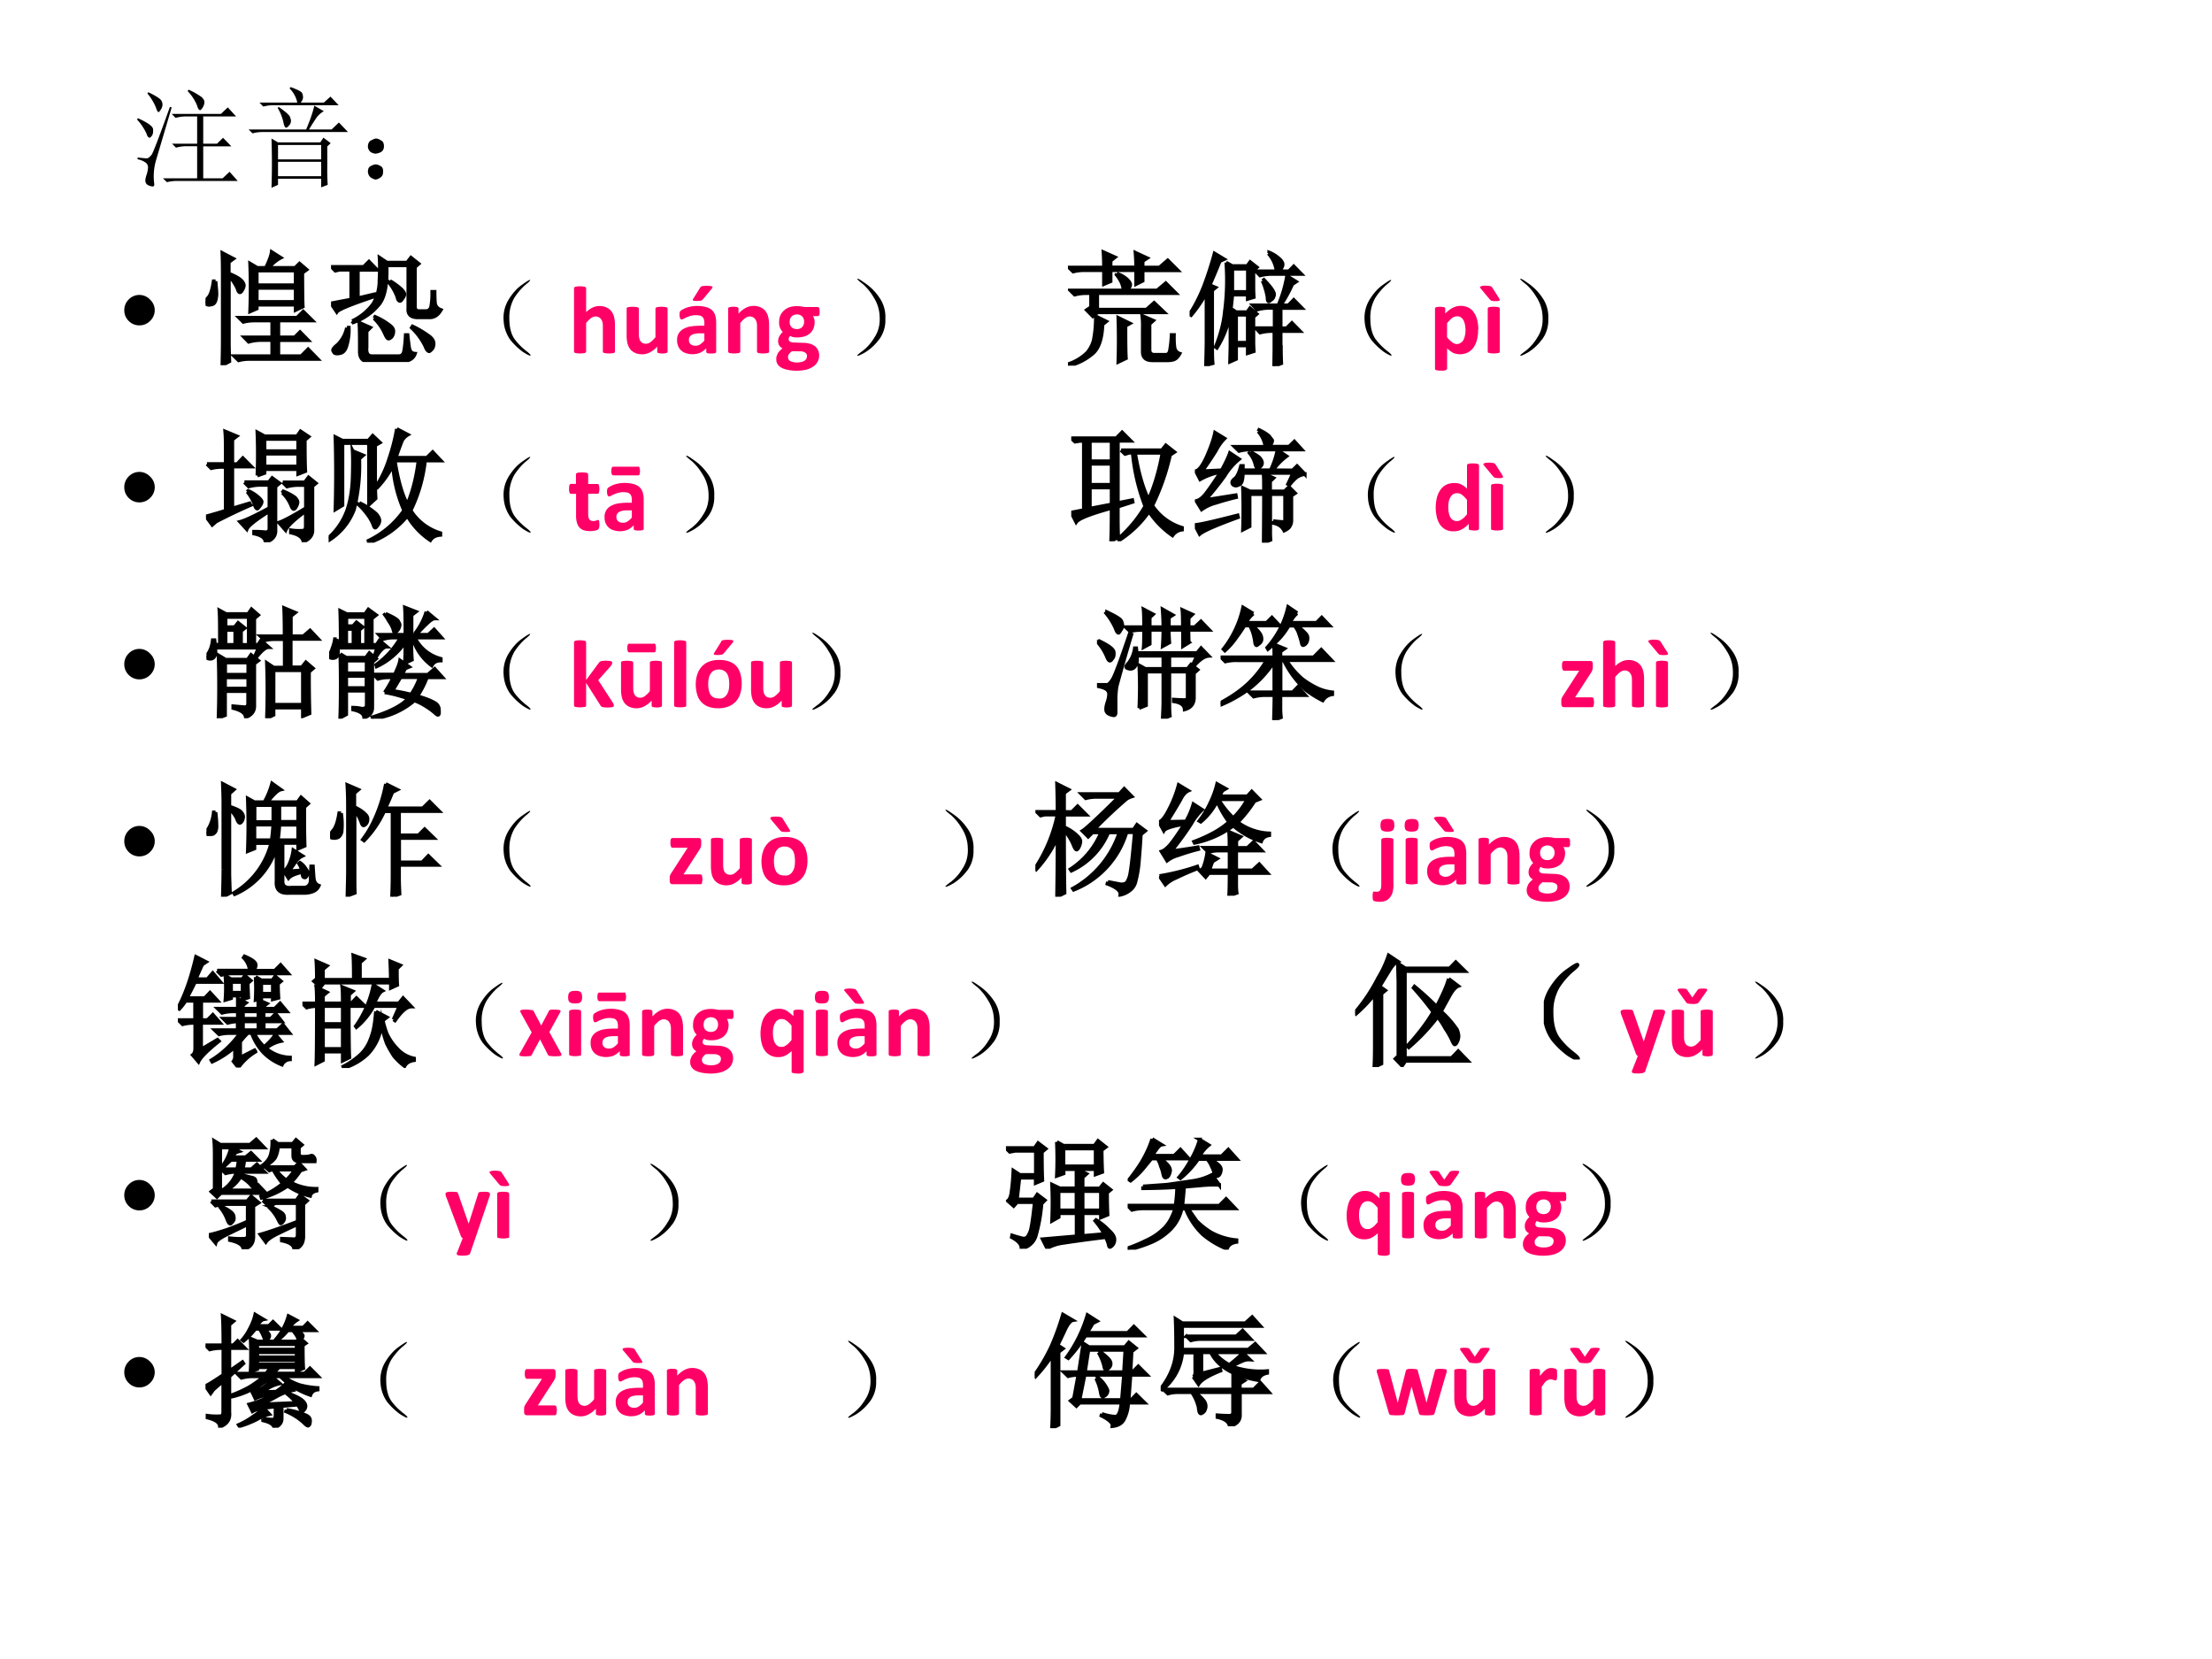 <svg xmlns="http://www.w3.org/2000/svg" xmlns:xlink="http://www.w3.org/1999/xlink" width="960" height="720" viewBox="0 0 720 540"><rect x="0" y="0" width="720" height="540" fill="#333333" stroke="none"/><g data-name="P"><clipPath id="a"><path fill-rule="evenodd" d="M0 540h720V0H0Z"/></clipPath><g clip-path="url(#a)"><path fill="#fff" fill-rule="evenodd" d="M0 540h720V0H0Z"/></g></g><g data-name="P"><symbol id="b"><path d="M.465.875A.621.621 0 0 0 .582.809C.6.793.609.777.609.762A.099.099 0 0 0 .594.715C.584.699.576.69.57.69c-.01 0-.02.013-.027.04a.403.403 0 0 1-.086.132l.008.012M.312.656h.446L.82.715.895.633H.598V.387h.125L.777.44.852.363H.598V.074h.175l.063.059L.91.05H.363A.355.355 0 0 1 .27.039L.234.074h.309v.29H.445A.355.355 0 0 1 .352.351L.316.387h.227v.246H.441A.355.355 0 0 1 .348.62L.313.656m0 .059L.172.238A.512.512 0 0 1 .156.02C.156.007.151 0 .141 0A.118.118 0 0 0 .1.012C.084.02.075.034.075.055c0 .013.004.03.012.054a.23.23 0 0 1 .012.063.052.052 0 0 1-.02.043.185.185 0 0 1-.074.031v.016C.05.257.079.254.09.254c.013.003.027.014.043.035.015.024.07.167.164.43L.313.715M.008.617C.099.576.145.542.145.516.147.49.143.47.133.457.125.447.118.441.113.441c-.01 0-.02.012-.027.036A.494.494 0 0 1 0 .605l.008.012m.094.235C.172.818.21.793.219.777A.07.07 0 0 0 .23.742.084.084 0 0 0 .215.695C.205.68.198.672.195.672.187.672.18.685.172.71A.484.484 0 0 1 .094.84l.008.012Z"/></symbol><symbol id="c"><path d="M.266.234V.105h.39v.13h-.39M.273.73C.34.684.373.652.375.637A.09.09 0 0 0 .383.605.064.064 0 0 0 .363.56C.353.549.345.543.34.543.33.543.322.557.316.586a.44.44 0 0 1-.054.137L.273.73M.098.77H.44a.252.252 0 0 1-.07.128L.38.91C.444.887.479.868.484.855A.096.096 0 0 0 .492.82.07.07 0 0 0 .47.77h.21l.06.054.074-.078H.227A.355.355 0 0 1 .133.734L.098.77M0 .527h.52c.036.084.06.155.074.215L.68.692A.203.203 0 0 1 .61.628 2.267 2.267 0 0 1 .546.527H.75L.816.59.898.504h-.77A.355.355 0 0 1 .036.492L0 .527M.207.445.266.41h.382l.028.043.066-.05L.711.374V.18C.71.122.712.072.715.027L.656.004v.078h-.39V.027L.207 0a6.469 6.469 0 0 1 0 .445M.266.387v-.13h.39v.13h-.39Z"/></symbol><symbol id="d"><path d="M.117.121C.133.111.14.092.137.066c0-.023-.01-.04-.028-.05A.097.097 0 0 0 .07 0a.097.097 0 0 0-.039.016C.013.026.003.044 0 .07c0 .026.008.043.023.051.019.01.034.016.047.016A.084.084 0 0 0 .117.12m0 .234C.135.348.145.33.145.301.145.275.135.257.113.246A.152.152 0 0 0 .07.234.099.099 0 0 0 .023.25.067.067 0 0 0 0 .305c.003.026.013.043.031.05.018.01.033.016.043.016C.084.371.1.366.117.355Z"/></symbol><use xlink:href="#b" transform="matrix(36.024 0 0 -36.024 44.607 60.704)"/><use xlink:href="#c" transform="matrix(36.024 0 0 -36.024 80.913 61.127)"/><use xlink:href="#d" transform="matrix(36.024 0 0 -36.024 119.751 58.453)"/><symbol id="e"><path d="M-2147483500-2147483500Z"/></symbol><use xlink:href="#e" transform="matrix(36.024 0 0 -36.024 77360940000 -77360940000)"/><use xlink:href="#e" transform="matrix(36 0 0 -36 77309400000 -77309400000)"/></g><g data-name="P"><symbol id="f"><path d="M0 .124a.12.12 0 0 0 .036.087.12.12 0 0 0 .088.037A.12.12 0 0 0 .21.21.118.118 0 0 0 .248.124.12.12 0 0 0 .21.036.12.12 0 0 0 .124 0a.12.12 0 0 0-.088.036A.12.12 0 0 0 0 .124Z"/></symbol><use xlink:href="#f" transform="matrix(39.96 0 0 -39.96 40.455 105.907)"/><symbol id="g"><path d="M.191.73V.188c0-.05.002-.102.004-.157L.137 0C.139.086.14.158.14.215v.508C.14.806.139.87.137.914l.09-.047L.19.84V.746C.241.726.273.707.29.691.305.676.313.661.313.648A.09.09 0 0 0 .3.613C.293.6.286.593.28.593c-.008 0-.014.011-.02.032a.41.41 0 0 1-.07.105M.082.684C.087.632.09.598.09.582A.198.198 0 0 0 .082.527C.077.512.069.501.059.497A.128.128 0 0 0 .027.491C.017.492.01.495.004.5A.03.03 0 0 0 0 .512c0 .01.008.023.023.039.019.02.033.065.043.133h.016m.707.07C.79.605.79.513.793.477L.734.449v.043H.418V.461L.363.437a4.886 4.886 0 0 1 0 .391L.422.793h.07c.029.06.044.103.047.129L.613.875A.286.286 0 0 1 .516.793H.73l.036.035.058-.05L.79.753M.418.77V.652h.316V.77H.418m0-.141V.516h.316v.113H.418M.273.387h.473l.05.05.075-.074H.594V.227h.133L.77.27.836.203H.594V.074H.78L.836.13.914.05h-.55A.355.355 0 0 1 .27.039L.234.074h.309v.13H.445A.355.355 0 0 1 .352.19L.316.227h.227v.136h-.14A.355.355 0 0 1 .308.352L.273.387Z"/></symbol><symbol id="h"><path d="m.219.52.136.032L.36.536C.164.471.06.428.047.408L0 .478l.164.031v.242H.07L.035.743.004.775h.262l.043.043L.375.75H.219v-.23M.48.66A.515.515 0 0 0 .578.587C.591.572.598.56.598.552.598.542.592.53.582.517.574.504.568.497.562.497.552.497.544.507.54.53a.405.405 0 0 1-.07.12L.48.662M.172.333a.45.45 0 0 1 .172.141.37.37 0 0 1 .05.187C.398.737.398.8.395.85l.06-.04H.62l.031.04.063-.05L.684.774V.462C.68.428.695.412.727.415h.05c.024.003.037.019.04.047a.63.63 0 0 1 .007.11h.02C.844.532.845.5.848.474c.005-.023.02-.04.047-.05C.87.381.839.361.797.363h-.09C.65.363.624.388.629.44v.347H.453C.458.638.44.534.395.474A.47.47 0 0 0 .18.322L.172.333M.129.28h.016a.449.449 0 0 0-.02-.153C.115.096.098.076.075.072.05.066.034.068.026.076.02.086.016.092.016.096c0 .01.013.025.039.046a.27.27 0 0 1 .074.137M.234.09c0 .102 0 .179-.004.23L.32.28.29.25V.118C.285.072.3.048.331.048h.215c.029-.002.045.013.05.047.006.037.01.078.012.125h.016C.628.181.632.146.637.115.642.085.657.07.684.068.668.02.62 0 .543.005H.316C.26 0 .232.03.234.091m.118.266.007.011A.536.536 0 0 0 .473.302C.496.286.508.27.508.252A.073.073 0 0 0 .492.203C.482.194.474.19.47.19.46.189.452.202.44.228a.4.4 0 0 1-.09.129M.657.279.664.29A.813.813 0 0 0 .801.208C.824.19.836.171.836.15.836.129.83.113.82.103.81.093.803.087.8.087.789.087.777.102.767.13a.524.524 0 0 1-.11.149Z"/></symbol><use xlink:href="#g" transform="matrix(39.96 0 0 -39.96 66.889 118.862)"/><use xlink:href="#h" transform="matrix(39.96 0 0 -39.96 107.75 117.822)"/><use xlink:href="#g" fill="none" stroke="#000" stroke-miterlimit="10" stroke-width=".029" transform="matrix(39.96 0 0 -39.96 66.889 118.862)"/><use xlink:href="#h" fill="none" stroke="#000" stroke-miterlimit="10" stroke-width=".029" transform="matrix(39.96 0 0 -39.96 107.75 117.822)"/><symbol id="i"><path d="M.224.06C.266.029.284.01.279.005.273 0 .249.012.204.04a.693.693 0 0 0-.128.121.365.365 0 0 0-.07.196.352.352 0 0 0 .05.215c.04.065.085.116.137.152.054.039.082.055.082.047C.277.766.26.749.224.72a.627.627 0 0 1-.11-.13.395.395 0 0 1-.05-.21c0-.087.017-.154.05-.204A.594.594 0 0 1 .225.06Z"/></symbol><use xlink:href="#i" transform="matrix(32.04 0 0 -32.04 163.741 115.878)"/><use xlink:href="#e" transform="matrix(32.04 0 0 -32.04 68805370000 -68805370000)"/></g><g data-name="P"><symbol id="j"><path d="M.416.02A.014.014 0 0 0 .413.01a.023.023 0 0 0-.01-.005.243.243 0 0 0-.097 0 .023.023 0 0 0-.01.006.014.014 0 0 0-.003.009v.248a.2.2 0 0 1-.004.05.092.092 0 0 1-.014.03.057.057 0 0 1-.023.02.067.067 0 0 1-.032.008.081.081 0 0 1-.047-.017.256.256 0 0 1-.05-.05V.02A.014.014 0 0 0 .12.012.023.023 0 0 0 .11.005a.248.248 0 0 0-.097 0 .023.023 0 0 0-.01.006A.014.014 0 0 0 0 .02v.642C0 .665.001.668.003.67a.02.02 0 0 0 .01.007.079.079 0 0 0 .019.004A.248.248 0 0 0 .11.677.02.02 0 0 0 .12.67.014.014 0 0 0 .123.662V.42c.021.02.043.036.065.046a.16.16 0 0 0 .068.016.17.17 0 0 0 .075-.015.128.128 0 0 0 .05-.04.162.162 0 0 0 .027-.06.348.348 0 0 0 .008-.081V.02Z"/></symbol><symbol id="k"><path d="M.416.028.413.019A.019.019 0 0 0 .404.013.173.173 0 0 0 .363.008a.193.193 0 0 0-.042.005.019.019 0 0 0-.008.006.016.016 0 0 0-.002.009v.05A.275.275 0 0 0 .237.02.164.164 0 0 0 .16 0a.175.175 0 0 0-.076.015.133.133 0 0 0-.05.04.167.167 0 0 0-.026.058A.377.377 0 0 0 0 .197v.266C0 .467 0 .47.002.472a.02.02 0 0 0 .01.006.256.256 0 0 0 .097 0A.02.02 0 0 0 .12.472.012.012 0 0 0 .124.463V.217c0-.023.001-.04.004-.052A.097.097 0 0 1 .14.134a.068.068 0 0 1 .023-.02.074.074 0 0 1 .033-.007.08.08 0 0 1 .047.017.277.277 0 0 1 .05.05v.29c0 .003.001.005.003.008a.02.02 0 0 0 .01.006.248.248 0 0 0 .097 0 .02.02 0 0 0 .01-.006.012.012 0 0 0 .003-.009V.028Z"/></symbol><symbol id="l"><path d="M.398.026a.013.013 0 0 0-.005-.01A.032.032 0 0 0 .377.01a.178.178 0 0 0-.03-.002.19.19 0 0 0-.033.002A.027.027 0 0 0 .3.016a.015.015 0 0 0-.004.01v.035A.197.197 0 0 0 .235.016.21.21 0 0 0 .095.01a.124.124 0 0 0-.083.07A.15.15 0 0 0 0 .143a.121.121 0 0 0 .06.112.22.22 0 0 0 .073.027C.163.287.196.29.235.29h.042v.026a.129.129 0 0 1-.004.036.055.055 0 0 1-.04.041A.205.205 0 0 1 .14.391a.32.32 0 0 1-.073-.03.044.044 0 0 0-.02-.007.016.016 0 0 0-.01.003.029.029 0 0 0-.007.01.132.132 0 0 0-.003.06.035.035 0 0 0 .01.016A.262.262 0 0 0 .1.475.35.35 0 0 0 .293.48a.144.144 0 0 0 .06-.03.118.118 0 0 0 .034-.054.25.25 0 0 0 .01-.078V.026m-.12.187H.23A.252.252 0 0 1 .18.208.097.097 0 0 1 .146.195a.056.056 0 0 1-.02-.021A.065.065 0 0 1 .12.146C.12.127.126.113.137.103A.07.07 0 0 1 .186.087C.203.087.219.09.233.1.248.11.263.122.277.14v.074M.234.677a.033.033 0 0 0 .02.015.323.323 0 0 0 .081.002.044.044 0 0 0 .02-.005C.357.687.36.684.36.681A.02.02 0 0 0 .355.67L.26.556A.065.065 0 0 0 .252.55a.033.033 0 0 0-.01-.005.231.231 0 0 0-.066-.002.032.032 0 0 0-.013.004.01.01 0 0 0-.004.008c0 .003.003.007.006.011l.07.112M.108.48Z"/></symbol><symbol id="m"><path d="M.416.02A.014.014 0 0 0 .413.01a.023.023 0 0 0-.01-.005.243.243 0 0 0-.097 0 .023.023 0 0 0-.01.006.014.014 0 0 0-.003.009v.248a.2.2 0 0 1-.004.05.092.092 0 0 1-.014.03.057.057 0 0 1-.023.02.067.067 0 0 1-.032.008.081.081 0 0 1-.047-.017.256.256 0 0 1-.05-.05V.02A.014.014 0 0 0 .12.012.023.023 0 0 0 .11.005a.248.248 0 0 0-.097 0 .023.023 0 0 0-.01.006A.014.014 0 0 0 0 .02v.435c0 .003 0 .006.002.008a.017.017 0 0 0 .01.007l.015.003a.184.184 0 0 0 .052 0A.051.051 0 0 0 .094.47.017.017 0 0 0 .103.463.014.014 0 0 0 .105.455v-.05a.278.278 0 0 0 .073.058c.025.013.051.02.078.02A.17.17 0 0 0 .331.468a.128.128 0 0 0 .05-.04A.157.157 0 0 0 .407.37.343.343 0 0 0 .416.289v-.27Z"/></symbol><symbol id="n"><path d="M.44.6A.084.084 0 0 0 .437.565C.432.558.428.555.422.555h-.05A.067.067 0 0 0 .385.526a.097.097 0 0 0 .005-.03.172.172 0 0 0-.013-.068.136.136 0 0 0-.036-.05.163.163 0 0 0-.057-.03A.251.251 0 0 0 .17.342a.106.106 0 0 0-.029.012.078.078 0 0 1-.01-.015.043.043 0 0 1-.005-.02C.126.31.13.303.138.297a.066.066 0 0 1 .035-.01L.28.283a.247.247 0 0 0 .066-.01.134.134 0 0 0 .049-.026.104.104 0 0 0 .03-.039.134.134 0 0 0-.046-.163.22.22 0 0 0-.07-.033A.445.445 0 0 0 .112.01a.212.212 0 0 0-.065.024.1.1 0 0 0-.037.038A.1.1 0 0 0 0 .118c0 .01.001.021.004.03l.012.03a.213.213 0 0 0 .047.049.084.084 0 0 0-.033.03.084.084 0 0 0-.011.042c0 .019.004.036.013.052s.02.03.034.043a.13.13 0 0 0-.037.1c0 .026.004.049.013.069a.16.16 0 0 0 .095.083.227.227 0 0 0 .073.01.3.3 0 0 0 .074-.009h.138c.006 0 .01-.004.014-.01A.087.087 0 0 0 .44.6M.283.497a.074.074 0 0 1-.02.055.075.075 0 0 1-.055.02.075.075 0 0 1-.031-.007A.062.062 0 0 1 .14.524.094.094 0 0 1 .136.495c0-.022.007-.04.02-.053A.074.074 0 0 1 .21.423c.012 0 .023.002.032.006a.065.065 0 0 1 .036.04c.004.009.005.018.005.028M.312.15a.038.038 0 0 1-.018.034.092.092 0 0 1-.048.013L.16.198A.13.13 0 0 1 .126.164.052.052 0 0 1 .12.15.077.077 0 0 1 .12.134c0-.016.008-.029.024-.037a.156.156 0 0 1 .07-.013C.23.084.247.086.26.09a.087.087 0 0 1 .03.014.053.053 0 0 1 .017.021.06.06 0 0 1 .005.024Z"/></symbol><use xlink:href="#j" fill="#f06" transform="matrix(32.04 0 0 -32.04 186.841 115.054)"/><use xlink:href="#k" fill="#f06" transform="matrix(32.04 0 0 -32.04 203.968 115.32)"/><use xlink:href="#l" fill="#f06" transform="matrix(32.04 0 0 -32.04 220.392 115.32)"/><use xlink:href="#m" fill="#f06" transform="matrix(32.04 0 0 -32.04 237.016 115.054)"/><use xlink:href="#n" fill="#f06" transform="matrix(32.04 0 0 -32.04 252.673 120.67)"/></g><use xlink:href="#e" data-name="P" transform="matrix(32.04 0 0 -32.04 68805370000 -68805370000)"/><g data-name="P"><symbol id="o"><path d="M.219.168a.503.503 0 0 0-.14-.129C.028.01.002 0 0 .008c0 .005.02.022.059.05a.479.479 0 0 1 .113.13c.042.062.06.134.055.214a.384.384 0 0 1-.063.2A.549.549 0 0 1 .06.73C.019.762 0 .78 0 .785.003.793.027.78.074.746A.542.542 0 0 0 .22.602.342.342 0 0 0 .285.379.325.325 0 0 0 .22.168Z"/></symbol><use xlink:href="#o" transform="matrix(32.04 0 0 -32.04 279.05 115.961)"/></g><use xlink:href="#e" data-name="P" transform="matrix(32.04 0 0 -32.04 68805370000 -68805370000)"/><g data-name="P"><symbol id="p"><path d="M0 0Z"/></symbol><use xlink:href="#p" transform="matrix(32.04 0 0 -32.04 313.66 114.96)"/></g><g data-name="P"><symbol id="q"><path d="M.398.75A.235.235 0 0 0 .484.7C.5.683.508.67.508.66.508.647.498.632.48.613h.247l.07.059L.879.59h-.64V.457H.64l.062.055.082-.078H.242L.203.402l-.05.051.035.024V.59h-.04A.355.355 0 0 1 .055.578L.02.613h.433a.22.22 0 0 1-.016.063.308.308 0 0 1-.042.066L.398.75M.227.402.312.36.282.336C.278.226.254.15.21.106A.464.464 0 0 0 .008 0L0 .012a.393.393 0 0 1 .16.097c.031.04.05.082.055.13.008.046.012.1.012.163M.469.324C.469.184.47.095.473.06L.41.03a5.366 5.366 0 0 1 0 .36L.504.344.469.324m.14-.031C.61.332.61.37.605.406l.09-.039L.665.34V.129c0-.026.013-.04.042-.04h.094c.018.003.028.018.031.044C.837.16.842.2.844.25h.02C.863.2.865.164.87.14a.06.06 0 0 1 .04-.042C.896.072.88.056.862.05A.147.147 0 0 0 .816.043H.688c-.053 0-.079.023-.079.07v.18M.293.664v.113H.137A.355.355 0 0 1 .043.766L.008.8h.285c0 .041-.001.083-.004.125L.383.883.348.855V.801h.207C.555.842.553.883.55.92L.645.876.609.852V.8h.137l.067.058.082-.082H.609V.691L.555.664v.113H.348v-.09L.293.664Z"/></symbol><symbol id="r"><path d="M.379.418V.191h.094v.227H.379m.262.5.007.008A.275.275 0 0 0 .742.863C.752.85.758.84.758.828.758.813.748.794.727.773h.082l.039.04L.91.75H.668A.355.355 0 0 1 .574.738L.54.773h.168a.265.265 0 0 1-.066.145M.594.695l.011.008C.665.641.693.6.688.578.684.56.677.547.663.54.654.531.647.527.644.527.638.527.634.54.634.562a.553.553 0 0 1-.04.133m.15-.523c0-.037 0-.086.003-.149L.688 0 .69.133v.152H.668A.355.355 0 0 1 .574.273L.54.31h.152v.164H.645A.355.355 0 0 1 .55.46L.516.496h.207c.034.08.057.16.07.238L.867.688.836.667A1.154 1.154 0 0 0 .742.496h.063L.848.54.914.473H.742V.309H.79l.043.043.066-.067H.742V.172M.297.844l.05-.028H.47l.023.032.055-.043L.52.78V.656c0-.023 0-.054.003-.094L.473.547v.035H.348A1.861 1.861 0 0 0 .336.469L.379.44h.09l.023.032.055-.047L.52.402V.207c0-.016 0-.044.003-.086L.473.105v.063H.379v-.11L.329.036l.003.121v.278a.815.815 0 0 0-.11-.286L.212.156c.042.104.066.2.074.285a1.963 1.963 0 0 1 .012.403m.05-.051V.605h.126v.188H.348M.184.23c0-.101 0-.17.004-.207L.133.008c.002.08.004.148.004.203V.6A1.066 1.066 0 0 0 .012.415L0 .422c.047.073.086.15.117.23.031.081.06.17.086.266L.281.871.246.855A6.948 6.948 0 0 0 .164.66L.211.64.184.618V.23Z"/></symbol><use xlink:href="#q" transform="matrix(39.96 0 0 -39.96 347.61 119.018)"/><use xlink:href="#r" transform="matrix(39.96 0 0 -39.96 387.22 119.175)"/><use xlink:href="#q" fill="none" stroke="#000" stroke-miterlimit="10" stroke-width=".029" transform="matrix(39.96 0 0 -39.96 347.61 119.018)"/><use xlink:href="#r" fill="none" stroke="#000" stroke-miterlimit="10" stroke-width=".029" transform="matrix(39.96 0 0 -39.96 387.22 119.175)"/></g><use xlink:href="#i" data-name="P" transform="matrix(32.04 0 0 -32.04 443.991 115.878)"/><use xlink:href="#e" data-name="P" transform="matrix(32.04 0 0 -32.04 68805370000 -68805370000)"/><g data-name="P"><symbol id="s"><path d="M.438.418A.402.402 0 0 0 .426.313.233.233 0 0 0 .39.233a.161.161 0 0 0-.06-.05.182.182 0 0 0-.147-.002.35.35 0 0 0-.06.045V.021A.014.014 0 0 0 .12.012.02.02 0 0 0 .11.006.07.07 0 0 0 .09 0a.248.248 0 0 0-.078.005.02.02 0 0 0-.01.006A.014.014 0 0 0 0 .021v.608c0 .004 0 .006.002.009a.017.017 0 0 0 .009.006.184.184 0 0 0 .082 0A.017.017 0 0 0 .102.638.014.014 0 0 0 .104.629V.58a.434.434 0 0 0 .037.033.215.215 0 0 0 .077.04.187.187 0 0 0 .125-.014.15.15 0 0 0 .054-.051A.229.229 0 0 0 .43.51a.422.422 0 0 0 .01-.093M.31.409a.312.312 0 0 1-.005.053.149.149 0 0 1-.014.046.082.082 0 0 1-.026.032.065.065 0 0 1-.04.012.092.092 0 0 1-.049-.016.307.307 0 0 1-.053-.054L.122.34a.295.295 0 0 1 .05-.05A.08.08 0 0 1 .22.27c.016 0 .03.004.04.012C.274.29.283.3.29.314A.236.236 0 0 1 .31.41Z"/></symbol><symbol id="t"><path d="M.251.02A.014.014 0 0 0 .248.01a.023.023 0 0 0-.01-.005.248.248 0 0 0-.097 0A.023.023 0 0 0 .13.01.014.014 0 0 0 .128.02v.435c0 .003 0 .006.003.008A.02.02 0 0 0 .14.47a.248.248 0 0 0 .097 0 .02.02 0 0 0 .01-.007.012.012 0 0 0 .003-.008V.02M.245.557A.032.032 0 0 0 .25.546C.251.543.25.54.247.538A.032.032 0 0 0 .233.533a.231.231 0 0 0-.065.002.041.041 0 0 0-.01.006.065.065 0 0 0-.009.008L.055.662a.019.019 0 0 0-.005.01c0 .004.001.006.005.009l.019.006a.255.255 0 0 0 .08-.003.028.028 0 0 0 .013-.006.048.048 0 0 0 .008-.01l.07-.11M0 .471Z"/></symbol><use xlink:href="#s" fill="#f06" transform="matrix(32.04 0 0 -32.04 467.091 120.639)"/><use xlink:href="#t" fill="#f06" transform="matrix(32.04 0 0 -32.04 480.152 115.054)"/></g><use xlink:href="#o" data-name="P" transform="matrix(32.04 0 0 -32.04 494.83 115.961)"/><use xlink:href="#e" data-name="P" transform="matrix(32.04 0 0 -32.04 68805370000 -68805370000)"/><g data-name="P"><use xlink:href="#f" transform="matrix(39.984 0 0 -39.984 40.456 163.521)"/><symbol id="u"><path d="M.008.637H.16v.148C.16.816.16.855.156.902L.25.863.215.836v-.2h.039L.3.685l.07-.07H.215v-.34l.14.042.008-.015A4.652 4.652 0 0 1 .082.168L.051.141 0 .21c.057.016.11.031.16.047v.355H.137A.355.355 0 0 1 .043.602L.008.637m.41-.094a4.322 4.322 0 0 1 0 .352L.477.863h.265l.028.04.066-.044L.805.832c0-.115.001-.2.004-.254L.75.555v.039H.477V.563L.418.542M.477.84V.742H.75V.84H.477m0-.121V.617H.75V.72H.477M.313.489h.199l.027.034L.598.48.566.453V.102C.57.052.542.018.484 0c0 .034-.03.057-.093.07v.016C.42.086.45.085.477.082.503.079.516.09.516.113v.14C.404.182.342.133.332.106l-.055.06c.04.01.119.047.239.112v.188H.44A.355.355 0 0 1 .348.453L.313.488m.312 0h.18l.03.04.06-.048L.867.457V.105C.87.06.845.025.793.004.788.04.753.065.691.078v.02A.419.419 0 0 1 .785.094c.018 0 .027.011.027.035v.125C.717.184.662.132.648.098L.594.16c.039.013.112.052.219.117v.188h-.06A.355.355 0 0 1 .66.453L.625.488M.335.41l.009.008a.307.307 0 0 0 .09-.059C.447.346.454.336.454.33.453.317.447.305.436.292.427.28.421.273.418.273c-.008 0-.014.01-.02.028a.35.35 0 0 1-.062.11M.62.401.63.414a.452.452 0 0 0 .094-.05C.738.35.746.336.746.323A.09.09 0 0 0 .734.29C.727.276.72.27.714.27.708.27.7.28.692.302a.299.299 0 0 1-.07.101Z"/></symbol><symbol id="v"><path d="m.555.926.09-.047A.134.134 0 0 1 .598.832a2.93 2.93 0 0 1-.051-.14H.8l.047.046.066-.07H.785A1.218 1.218 0 0 0 .668.262.435.435 0 0 1 .91.078V.063C.871.06.844.045.828.02a.6.6 0 0 0-.187.199A.693.693 0 0 0 .328 0L.324.016a.74.74 0 0 1 .29.246 1.093 1.093 0 0 0-.09.37A.757.757 0 0 0 .397.45L.387.457A.93.93 0 0 1 .492.68c.029.086.05.168.063.246M.539.668C.565.504.6.385.641.312c.044.105.074.223.09.356H.538M.25.324a.567.567 0 0 0 .137-.09C.405.214.414.195.414.18A.063.063 0 0 0 .398.14C.391.129.384.122.378.122c-.004 0-.01.01-.015.027A.384.384 0 0 1 .316.23a.542.542 0 0 1-.074.082L.25.325m.129.469V.484C.379.451.38.41.383.36L.328.31v.5H.113V.305L.055.27a10.24 10.24 0 0 1 0 .59L.113.831h.211l.035.04.059-.056-.04-.023M.196.746.281.711.25.684A1.48 1.48 0 0 0 .207.27a.508.508 0 0 0-.2-.247L0 .04a.552.552 0 0 1 .152.227c.026.078.04.165.043.261.003.1.003.172 0 .22Z"/></symbol><use xlink:href="#u" transform="matrix(39.984 0 0 -39.984 67.046 176.485)"/><use xlink:href="#v" transform="matrix(39.984 0 0 -39.984 106.97 176.64)"/><use xlink:href="#u" fill="none" stroke="#000" stroke-miterlimit="10" stroke-width=".029" transform="matrix(39.984 0 0 -39.984 67.046 176.485)"/><use xlink:href="#v" fill="none" stroke="#000" stroke-miterlimit="10" stroke-width=".029" transform="matrix(39.984 0 0 -39.984 106.97 176.64)"/><use xlink:href="#i" transform="matrix(32.064 0 0 -32.064 163.755 173.498)"/><use xlink:href="#e" transform="matrix(32.064 0 0 -32.064 68856909000 -68856909000)"/></g><g data-name="P"><symbol id="w"><path d="M.308.07A.145.145 0 0 0 .305.035.036.036 0 0 0 .298.02.044.044 0 0 0 .285.012.171.171 0 0 0 .24.002a.243.243 0 0 0-.09.007.107.107 0 0 0-.045.029.121.121 0 0 0-.025.048.256.256 0 0 0-.009.07v.223H.02C.013.379.009.383.005.39A.11.11 0 0 0 0 .43l.001.024a.06.06 0 0 0 .004.015.019.019 0 0 0 .006.008A.016.016 0 0 0 .02.48H.07v.097c0 .003.001.006.003.008a.02.02 0 0 0 .01.007.256.256 0 0 0 .098 0A.02.02 0 0 0 .19.584.014.014 0 0 0 .194.576V.479h.095C.292.479.295.478.297.476A.017.017 0 0 0 .303.468a.165.165 0 0 0 0-.078C.3.383.295.38.29.38H.194V.174c0-.023.004-.041.011-.053.008-.012.02-.018.04-.018a.096.096 0 0 1 .031.005 1.366 1.366 0 0 0 .018.006C.296.114.298.114.3.112.302.112.303.11.304.105A.141.141 0 0 0 .308.07Z"/></symbol><symbol id="x"><path d="M.398.026a.013.013 0 0 0-.005-.01A.032.032 0 0 0 .377.01a.178.178 0 0 0-.03-.002.19.19 0 0 0-.033.002A.027.027 0 0 0 .3.016a.015.015 0 0 0-.004.01v.035A.197.197 0 0 0 .235.016.21.21 0 0 0 .095.01a.124.124 0 0 0-.083.07A.15.15 0 0 0 0 .143a.121.121 0 0 0 .06.112.22.22 0 0 0 .073.027C.163.287.196.29.235.29h.042v.026a.129.129 0 0 1-.004.036.055.055 0 0 1-.04.041A.205.205 0 0 1 .14.391a.32.32 0 0 1-.073-.03.044.044 0 0 0-.02-.007.016.016 0 0 0-.01.003.029.029 0 0 0-.007.01.132.132 0 0 0-.003.06.035.035 0 0 0 .01.016A.262.262 0 0 0 .1.475.35.35 0 0 0 .293.48a.144.144 0 0 0 .06-.03.118.118 0 0 0 .034-.054.25.25 0 0 0 .01-.078V.026m-.12.187H.23A.252.252 0 0 1 .18.208.097.097 0 0 1 .146.195a.056.056 0 0 1-.02-.021A.065.065 0 0 1 .12.146C.12.127.126.113.137.103A.07.07 0 0 1 .186.087C.203.087.219.09.233.1.248.11.263.122.277.14v.074M.34.657c.003 0 .007 0 .01-.002A.012.012 0 0 0 .354.647.124.124 0 0 0 .36.612.124.124 0 0 0 .355.578.015.015 0 0 0 .349.57.02.02 0 0 0 .34.568H.092c-.004 0-.008 0-.01.002a.017.017 0 0 0-.007.008A.058.058 0 0 0 .07.59a.185.185 0 0 0 0 .042.05.05 0 0 0 .004.014.017.017 0 0 0 .007.008.02.02 0 0 0 .01.002H.34M.02.48Z"/></symbol><use xlink:href="#w" fill="#f06" transform="matrix(32.064 0 0 -32.064 185.23 172.893)"/><use xlink:href="#x" fill="#f06" transform="matrix(32.064 0 0 -32.064 196.782 172.94)"/></g><use xlink:href="#e" data-name="P" transform="matrix(32.064 0 0 -32.064 68856909000 -68856909000)"/><use xlink:href="#o" data-name="P" transform="matrix(32.064 0 0 -32.064 223.344 173.582)"/><g data-name="P"><use xlink:href="#p" transform="matrix(32.064 0 0 -32.064 250.78 172.58)"/><use xlink:href="#p" transform="matrix(32.064 0 0 -32.064 282.684 172.58)"/><use xlink:href="#p" transform="matrix(32.064 0 0 -32.064 314.684 172.58)"/></g><g data-name="P"><symbol id="y"><path d="M.152.438V.266L.328.3v.137H.152M.38.28C.379.164.38.082.383.035L.324 0c.003.073.004.163.004.27C.156.223.06.185.04.156L0 .234l.102.02v.562H.07L.031.81 0 .839h.367l.047.048.07-.07H.38V.312l.117.023L.5.32.379.281M.152.816V.652h.176v.164H.152M.328.63H.152V.46h.176v.168m.078.113h.332l.032.04.07-.055L.805.703A1.861 1.861 0 0 0 .66.29.446.446 0 0 1 .902.11V.094A.112.112 0 0 1 .824.047a.72.72 0 0 0-.191.195A.86.86 0 0 0 .39.008L.383.02C.474.1.547.189.602.285A1.613 1.613 0 0 0 .5.72H.473L.438.71.405.742M.52.72C.546.563.582.436.629.339c.05.11.087.237.113.38H.52Z"/></symbol><symbol id="z"><path d="m.516.906.007.012C.576.892.605.871.613.855.623.842.63.835.63.832c0-.016-.01-.033-.031-.05h.168l.043.042L.87.758H.453A.355.355 0 0 1 .36.746L.324.781h.25a.234.234 0 0 1-.058.125M.453.738C.503.712.53.693.535.68A.052.052 0 0 0 .547.648.037.037 0 0 0 .53.618C.523.608.518.604.516.604c-.01 0-.019.012-.024.036a.23.23 0 0 1-.047.09l.008.007M.391.566C.39.525.385.497.375.484a.07.07 0 0 0-.04-.02C.32.465.31.47.306.48.299.493.307.508.328.523c.018.016.034.05.047.102h.016V.59h.226a.67.67 0 0 1 .055.164l.074-.05A.496.496 0 0 1 .636.59l.16-.001.036.035.063-.066A.174.174 0 0 1 .832.535.316.316 0 0 1 .77.47L.758.477.8.567H.39M.562.417c0 .065 0 .113-.003.145L.64.526.613.5V.418H.73l.036.035.05-.05-.03-.02V.176A.082.082 0 0 0 .772.133C.768.123.753.11.727.098.71.132.68.152.637.16v.016A2.19 2.19 0 0 1 .723.168c.007.003.011.01.011.023v.204h-.12V.102A.87.87 0 0 1 .616.023L.56 0C.56.065.562.197.562.395H.446V.133L.391.105a4.904 4.904 0 0 1 0 .34L.449.418h.113M.087.348l.246.039L.336.37A2.252 2.252 0 0 1 .172.324.35.35 0 0 1 .055.27L.012.34C.035.345.06.363.086.395c.026.033.068.093.125.18a.521.521 0 0 1-.168-.06L.008.583c.026.005.056.046.09.121.034.078.056.142.066.192L.242.848A.378.378 0 0 1 .172.75 2.757 2.757 0 0 0 .059.582l.16.008C.253.652.275.7.285.73L.36.68A.535.535 0 0 1 .242.543 2.549 2.549 0 0 0 .086.348M0 .145c.031 0 .147.026.348.078L.352.207C.174.142.07.097.039.07L0 .145Z"/></symbol><use xlink:href="#y" transform="matrix(39.984 0 0 -39.984 348.69 176.172)"/><use xlink:href="#z" transform="matrix(39.984 0 0 -39.984 388.927 176.64)"/><use xlink:href="#y" fill="none" stroke="#000" stroke-miterlimit="10" stroke-width=".029" transform="matrix(39.984 0 0 -39.984 348.69 176.172)"/><use xlink:href="#z" fill="none" stroke="#000" stroke-miterlimit="10" stroke-width=".029" transform="matrix(39.984 0 0 -39.984 388.927 176.64)"/></g><use xlink:href="#i" data-name="P" transform="matrix(32.064 0 0 -32.064 445.085 173.498)"/><use xlink:href="#e" data-name="P" transform="matrix(32.064 0 0 -32.064 68856909000 -68856909000)"/><g data-name="P"><symbol id="A"><path d="M.438.028c0-.004 0-.007-.002-.01A.019.019 0 0 0 .427.014.057.057 0 0 0 .411.009a.253.253 0 0 0-.066.004.023.023 0 0 0-.009.006.017.017 0 0 0-.002.009v.048A.278.278 0 0 0 .264.02.167.167 0 0 0 .181 0a.173.173 0 0 0-.085.019.166.166 0 0 0-.056.052.229.229 0 0 0-.031.076.424.424 0 0 0 .002.197.24.24 0 0 0 .037.08.161.161 0 0 0 .06.05A.183.183 0 0 0 .19.49.144.144 0 0 0 .257.476.23.23 0 0 0 .316.433v.235c0 .004 0 .007.002.01a.02.02 0 0 0 .01.006.079.079 0 0 0 .02.004.248.248 0 0 0 .077-.004.02.02 0 0 0 .01-.007.014.014 0 0 0 .003-.009v-.64m-.122.29a.266.266 0 0 1-.05.052.084.084 0 0 1-.051.017.07.07 0 0 1-.042-.012.088.088 0 0 1-.027-.032A.183.183 0 0 1 .13.298a.317.317 0 0 1 0-.104.176.176 0 0 1 .014-.046A.09.09 0 0 1 .17.116.069.069 0 0 1 .212.104c.009 0 .017.001.025.003A.095.095 0 0 1 .26.12.164.164 0 0 1 .287.14c.009.01.019.02.029.033V.32Z"/></symbol><use xlink:href="#A" fill="#f06" transform="matrix(32.064 0 0 -32.064 467.374 172.94)"/><use xlink:href="#t" fill="#f06" transform="matrix(32.064 0 0 -32.064 481.23 172.674)"/></g><use xlink:href="#e" data-name="P" transform="matrix(32.064 0 0 -32.064 68856909000 -68856909000)"/><use xlink:href="#o" data-name="P" transform="matrix(32.064 0 0 -32.064 503.114 173.582)"/><use xlink:href="#e" data-name="P" transform="matrix(32.064 0 0 -32.064 68856909000 -68856909000)"/><g data-name="P"><use xlink:href="#f" transform="matrix(39.96 0 0 -39.96 40.455 221.127)"/><symbol id="B"><path d="M.492 0a6.142 6.142 0 0 1 0 .45L.547.413h.09v.23H.55A.289.289 0 0 1 .477.634L.44.668h.196c0 .12-.002.197-.004.23L.723.86.688.832V.668h.101l.055.047.066-.07H.687v-.23h.09L.81.456l.058-.05L.836.378A8.9 8.9 0 0 1 .84.039L.785.016v.07H.547V.027L.492 0m.055.39V.11h.238v.28H.547M.109.599c0 .14 0 .234-.004.28L.16.849h.18l.027.039L.422.84.39.813V.598h.03l.024.035.063-.055C.482.578.448.551.406.496L.395.504l.03.07H.07A.145.145 0 0 0 .074.54.067.067 0 0 0 .06.496C.05.486.039.482.023.484.008.487 0 .491 0 .496s.003.012.008.02c.01.015.02.032.027.05.008.021.013.045.016.07h.015L.07.599h.04m.046.226V.742H.23l.028.035.054-.043-.03-.023V.598h.062v.226H.156m0-.105V.598h.078v.12H.156m-.004-.5V.024L.098.003a8.018 8.018 0 0 1 0 .509L.156.477h.18l.027.039.059-.047L.39.445V.098C.39.056.367.026.32.008.317.042.283.066.218.082v.016L.309.09c.02 0 .03.01.03.031V.22H.153m0 .234V.355H.34v.098H.152m0-.121v-.09H.34v.09H.152Z"/></symbol><symbol id="C"><path d="M.46.855C.524.827.558.806.563.793.57.78.575.771.575.766A.08.08 0 0 0 .56.723C.549.71.54.703.535.703.53.703.526.711.523.727a.233.233 0 0 1-.035.066.404.404 0 0 1-.035.055l.008.007M.67.66c0-.083.002-.143.005-.18L.617.453C.62.5.621.557.621.625a.572.572 0 0 0-.234-.2L.383.439A.685.685 0 0 1 .582.66H.516A.289.289 0 0 1 .44.648L.406.684h.215C.621.793.62.867.617.906l.09-.035L.672.844v-.16h.137l.046.043.06-.067H.698A.328.328 0 0 1 .91.488V.473C.874.473.85.46.836.433A.428.428 0 0 0 .68.66H.672m.121.211L.859.816C.85.816.833.807.813.79A1.393 1.393 0 0 1 .723.7L.71.707a.533.533 0 0 1 .082.164M.621.411.594.358h.21L.86.406l.063-.07H.797A.754.754 0 0 0 .719.184c.07-.021.117-.04.14-.055A.063.063 0 0 0 .895.07C.897.044.895.031.887.031c-.005 0-.012.004-.02.012a.495.495 0 0 1-.074.055.485.485 0 0 1-.098.05A.634.634 0 0 0 .355 0L.352.012c.143.044.24.095.293.152-.066.023-.13.04-.192.05a.849.849 0 0 1 .07.122h-.05A.289.289 0 0 1 .398.324L.363.36h.172c.026.055.04.093.043.114L.652.422.622.41M.581.336.516.226C.568.22.618.209.668.197a.592.592 0 0 1 .07.14H.582m-.52.312L.07.602h.024C.094.737.092.829.09.879L.145.852h.148L.32.89.383.844.348.816V.602h.039L.41.637.47.586C.445.586.417.559.383.504L.37.508l.02.07H.07A.102.102 0 0 0 .073.547a.075.075 0 0 0-.011-.04C.057.498.045.493.027.493.01.495 0 .5 0 .508c0 .005.001.01.004.015a.18.18 0 0 1 .023.051.333.333 0 0 1 .02.074h.015m.079.18V.754h.054l.028.031.05-.039L.246.723V.602h.055v.226H.14m0-.098V.602h.058V.73H.141M.09.527l.05-.03H.3l.028.038.055-.047L.352.461V.09C.352.05.329.023.285.008c0 .031-.03.053-.09.066V.09a.323.323 0 0 0 .07-.008C.29.079.303.089.306.109v.118H.14V.035L.09.008c.002.052.004.14.004.265S.092.483.09.527M.14.473V.37h.165v.102H.14m0-.125V.25h.164v.098H.14Z"/></symbol><use xlink:href="#B" transform="matrix(39.96 0 0 -39.96 67.201 233.77)"/><use xlink:href="#C" transform="matrix(39.96 0 0 -39.96 107.125 233.926)"/><use xlink:href="#B" fill="none" stroke="#000" stroke-miterlimit="10" stroke-width=".029" transform="matrix(39.96 0 0 -39.96 67.201 233.77)"/><use xlink:href="#C" fill="none" stroke="#000" stroke-miterlimit="10" stroke-width=".029" transform="matrix(39.96 0 0 -39.96 107.125 233.926)"/><use xlink:href="#i" transform="matrix(32.04 0 0 -32.04 163.741 231.098)"/><use xlink:href="#e" transform="matrix(32.04 0 0 -32.04 68805370000 -68805370000)"/></g><g data-name="P"><symbol id="D"><path d="M.405.019A.014.014 0 0 0 .402.01L.392.004A.277.277 0 0 0 .31.001a.14.14 0 0 0-.02.003.033.033 0 0 0-.013.006.037.037 0 0 0-.008.01L.123.25V.02A.014.014 0 0 0 .12.01.023.023 0 0 0 .11.006a.248.248 0 0 0-.097 0 .023.023 0 0 0-.01.006A.014.014 0 0 0 0 .02v.642C0 .665.001.668.003.67a.02.02 0 0 0 .01.007.079.079 0 0 0 .019.004A.248.248 0 0 0 .11.677.02.02 0 0 0 .12.67.014.014 0 0 0 .123.662V.279l.129.174a.054.054 0 0 0 .009.01.034.034 0 0 0 .012.007.266.266 0 0 0 .101 0C.38.468.385.466.386.463A.013.013 0 0 0 .388.455.037.037 0 0 0 .384.439a.075.075 0 0 0-.01-.018L.246.277.394.049A.09.09 0 0 0 .402.032.032.032 0 0 0 .405.019Z"/></symbol><symbol id="E"><path d="M.416.028.413.019A.019.019 0 0 0 .404.013.173.173 0 0 0 .363.008a.193.193 0 0 0-.042.005.019.019 0 0 0-.008.006.016.016 0 0 0-.002.009v.05A.275.275 0 0 0 .237.02.164.164 0 0 0 .16 0a.175.175 0 0 0-.076.015.133.133 0 0 0-.05.04.167.167 0 0 0-.026.058A.377.377 0 0 0 0 .197v.266C0 .467 0 .47.002.472a.02.02 0 0 0 .01.006.256.256 0 0 0 .097 0A.02.02 0 0 0 .12.472.012.012 0 0 0 .124.463V.217c0-.023.001-.04.004-.052A.097.097 0 0 1 .14.134a.068.068 0 0 1 .023-.02.074.074 0 0 1 .033-.007.08.08 0 0 1 .047.017.277.277 0 0 1 .05.05v.29c0 .003.001.005.003.008a.02.02 0 0 0 .01.006.248.248 0 0 0 .097 0 .02.02 0 0 0 .01-.006.012.012 0 0 0 .003-.009V.028m-.082.63c.004 0 .007-.002.01-.003A.012.012 0 0 0 .35.647.124.124 0 0 0 .355.612.124.124 0 0 0 .35.578.015.015 0 0 0 .344.57a.02.02 0 0 0-.01-.002H.085c-.003 0-.007 0-.01.002A.017.017 0 0 0 .07.578.058.058 0 0 0 .065.59a.185.185 0 0 0 0 .042.05.05 0 0 0 .004.014.017.017 0 0 0 .006.008.02.02 0 0 0 .01.002h.25M.014.48Z"/></symbol><symbol id="F"><path d="M.123.02A.014.014 0 0 0 .12.01.023.023 0 0 0 .11.006a.248.248 0 0 0-.097 0 .023.023 0 0 0-.01.006A.014.014 0 0 0 0 .02v.642C0 .665.001.668.003.67a.02.02 0 0 0 .01.007.079.079 0 0 0 .019.004A.248.248 0 0 0 .11.677.02.02 0 0 0 .12.67.014.014 0 0 0 .123.662V.02Z"/></symbol><symbol id="G"><path d="M.467.25A.333.333 0 0 0 .452.148a.198.198 0 0 0-.12-.13A.28.28 0 0 0 .229 0a.288.288 0 0 0-.101.016.182.182 0 0 0-.113.123A.352.352 0 0 0 0 .24c0 .037.005.071.015.102C.025.373.04.4.06.422c.02.022.044.04.074.051a.28.28 0 0 0 .105.018A.29.29 0 0 0 .34.475.173.173 0 0 0 .411.43.193.193 0 0 0 .453.353.354.354 0 0 0 .467.25M.34.245a.302.302 0 0 1-.005.06.136.136 0 0 1-.017.047.086.086 0 0 1-.033.03.103.103 0 0 1-.05.012.106.106 0 0 1-.048-.01.083.083 0 0 1-.034-.03.14.14 0 0 1-.02-.046.31.31 0 0 1-.001-.121A.15.15 0 0 1 .149.14.086.086 0 0 1 .182.11a.109.109 0 0 1 .05-.01C.251.098.267.1.281.107a.089.089 0 0 1 .033.03.134.134 0 0 1 .02.045.275.275 0 0 1 .006.062M.257.677a.033.033 0 0 0 .02.015.323.323 0 0 0 .081.002.044.044 0 0 0 .02-.005C.38.687.382.684.382.681A.02.02 0 0 0 .378.67L.283.556A.065.065 0 0 0 .275.55a.033.033 0 0 0-.01-.005A.231.231 0 0 0 .2.542a.032.032 0 0 0-.013.004.01.01 0 0 0-.004.008c0 .003.003.007.006.011l.07.112M.131.48Z"/></symbol><symbol id="H"><path d="M.416.028.413.019A.019.019 0 0 0 .404.013.173.173 0 0 0 .363.008a.193.193 0 0 0-.042.005.019.019 0 0 0-.008.006.016.016 0 0 0-.002.009v.05A.275.275 0 0 0 .237.02.164.164 0 0 0 .16 0a.175.175 0 0 0-.076.015.133.133 0 0 0-.05.04.167.167 0 0 0-.026.058A.377.377 0 0 0 0 .197v.266C0 .467 0 .47.002.472a.02.02 0 0 0 .01.006.256.256 0 0 0 .097 0A.02.02 0 0 0 .12.472.012.012 0 0 0 .124.463V.217c0-.023.001-.04.004-.052A.097.097 0 0 1 .14.134a.068.068 0 0 1 .023-.02.074.074 0 0 1 .033-.007.08.08 0 0 1 .047.017.277.277 0 0 1 .05.05v.29c0 .003.001.005.003.008a.02.02 0 0 0 .01.006.248.248 0 0 0 .097 0 .02.02 0 0 0 .01-.006.012.012 0 0 0 .003-.009V.028Z"/></symbol><use xlink:href="#D" fill="#f06" transform="matrix(32.04 0 0 -32.04 186.841 230.274)"/><use xlink:href="#E" fill="#f06" transform="matrix(32.04 0 0 -32.04 202.142 230.54)"/><use xlink:href="#F" fill="#f06" transform="matrix(32.04 0 0 -32.04 219.426 230.274)"/><use xlink:href="#G" fill="#f06" transform="matrix(32.04 0 0 -32.04 226.463 230.54)"/><use xlink:href="#H" fill="#f06" transform="matrix(32.04 0 0 -32.04 244.467 230.54)"/></g><use xlink:href="#o" data-name="P" transform="matrix(32.04 0 0 -32.04 264.41 231.181)"/><g data-name="P"><use xlink:href="#p" transform="matrix(32.04 0 0 -32.04 291.82 230.18)"/><use xlink:href="#p" transform="matrix(32.04 0 0 -32.04 323.62 230.18)"/></g><g data-name="P"><symbol id="I"><path d="M.746.723c0-.065.001-.1.004-.102L.7.59v.133H.585C.586.683.587.65.59.62L.535.59C.538.632.54.676.54.723H.43V.609L.38.582C.382.6.383.647.383.722h-.02A.355.355 0 0 1 .27.712L.234.746h.149c0 .07-.001.119-.004.145L.457.85.43.825V.746h.11C.54.801.537.85.534.891L.617.844.586.824V.746h.113c0 .07-.001.117-.004.14L.777.849.747.82V.746h.05l.05.047.067-.07H.746M.344.086a3.552 3.552 0 0 1 0 .348l.05-.028H.54v.106H.324C.33.475.326.448.312.43A.044.044 0 0 0 .267.406C.247.41.238.414.238.422s.007.018.02.031a.25.25 0 0 1 .05.121H.32L.324.535h.492l.032.04L.91.511C.876.509.836.482.79.43L.78.438l.035.074H.59V.406h.148l.028.035L.82.398.79.371v-.2C.79.12.763.088.714.075.712.111.682.133.625.141v.015A1.44 1.44 0 0 1 .711.152c.02 0 .03.01.027.028v.203H.59V.137C.59.095.59.057.594.023L.535 0C.538.057.54.104.54.14v.243H.4V.109L.343.086M.285.699A16.425 16.425 0 0 1 .16.262.732.732 0 0 1 .152.145V.05C.152.035.147.027.137.027a.118.118 0 0 0-.04.012.04.04 0 0 0-.023.04c0 .015.004.034.012.058a.23.23 0 0 1 .012.062.048.048 0 0 1-.02.04C.068.248.043.257.004.265v.011h.082c.01.003.023.016.039.04C.143.34.191.468.27.702L.285.7M.008.637C.094.597.137.565.137.539.139.516.135.5.125.49.117.477.111.472.105.472c-.007 0-.015.01-.023.03A.43.43 0 0 1 0 .63l.008.008m.074.23C.155.833.194.81.199.793A.09.09 0 0 0 .207.762.067.067 0 0 0 .191.719C.184.706.178.699.176.699.168.7.16.711.152.734A.518.518 0 0 1 .074.86l.008.008Z"/></symbol><symbol id="J"><path d="M.266.867A.224.224 0 0 1 .207.793h.168l.043.043L.48.77H.258C.305.73.329.7.332.676.337.655.332.638.316.625.303.615.296.609.293.609.288.61.283.616.281.63A.527.527 0 0 1 .27.69.305.305 0 0 1 .238.77H.195a1.715 1.715 0 0 0-.07-.102.598.598 0 0 0-.09-.102L.023.578a.828.828 0 0 1 .16.34l.083-.05M.625.87C.609.863.589.837.562.793h.22l.042.043L.887.77H.62A.538.538 0 0 0 .695.703a.053.053 0 0 0 .012-.05.053.053 0 0 0-.02-.036C.68.612.674.61.672.61.667.61.662.617.66.633a.905.905 0 0 1-.02.066.188.188 0 0 1-.038.07H.555a.633.633 0 0 0-.07-.097A1.204 1.204 0 0 0 .386.578L.379.59A.737.737 0 0 1 .55.922l.074-.05M.488.202V.09C.488.066.49.044.492.023L.434 0c.002.078.004.146.004.203H.362A.355.355 0 0 1 .27.191L.234.227h.203v.25a.887.887 0 0 0-.19-.211A1.094 1.094 0 0 0 .003.125L0 .141C.091.19.167.243.227.3c.06.057.109.12.148.187H.133A.355.355 0 0 1 .039.477L.004.512h.433c0 .044 0 .08-.003.105L.52.582.488.559V.512h.27L.82.574.902.488H.535a.664.664 0 0 1 .13-.152.69.69 0 0 1 .12-.074C.825.243.865.232.91.227V.21A.108.108 0 0 1 .832.16a.893.893 0 0 0-.137.085.808.808 0 0 0-.18.242H.489V.227h.098L.629.27.69.203H.488Z"/></symbol><use xlink:href="#I" transform="matrix(39.96 0 0 -39.96 357.065 233.926)"/><use xlink:href="#J" transform="matrix(39.96 0 0 -39.96 397.3 234.395)"/><use xlink:href="#I" fill="none" stroke="#000" stroke-miterlimit="10" stroke-width=".029" transform="matrix(39.96 0 0 -39.96 357.065 233.926)"/><use xlink:href="#J" fill="none" stroke="#000" stroke-miterlimit="10" stroke-width=".029" transform="matrix(39.96 0 0 -39.96 397.3 234.395)"/></g><use xlink:href="#i" data-name="P" transform="matrix(32.04 0 0 -32.04 454.071 231.098)"/><use xlink:href="#p" data-name="P" transform="matrix(32.04 0 0 -32.04 467.88 230.18)"/><use xlink:href="#e" data-name="P" transform="matrix(32.04 0 0 -32.04 68805370000 -68805370000)"/><g data-name="P"><symbol id="K"><path d="M.333.05.33.026A.068.068 0 0 0 .327.01.017.017 0 0 0 .321.002.02.02 0 0 0 .312 0H.027a.025.025 0 0 0-.02.009C.002.015 0 .024 0 .038v.038a.084.084 0 0 0 .01.027.19.19 0 0 0 .009.015L.182.37H.028C.022.37.017.374.013.382a.097.097 0 0 0-.006.037l.001.024a.06.06 0 0 0 .004.015.017.017 0 0 0 .007.008.017.017 0 0 0 .009.003h.266c.005 0 .008 0 .012-.002A.015.015 0 0 0 .313.462a.024.024 0 0 0 .005-.01A.063.063 0 0 0 .32.433V.41A.143.143 0 0 0 .316.378.178.178 0 0 0 .302.35L.14.1h.172L.32.097A.014.014 0 0 0 .327.089.047.047 0 0 0 .33.074.159.159 0 0 0 .333.05Z"/></symbol><use xlink:href="#K" fill="#f06" transform="matrix(32.04 0 0 -32.04 508.2 230.18)"/><use xlink:href="#j" fill="#f06" transform="matrix(32.04 0 0 -32.04 521.811 230.274)"/><use xlink:href="#t" fill="#f06" transform="matrix(32.04 0 0 -32.04 534.918 230.274)"/></g><use xlink:href="#e" data-name="P" transform="matrix(32.04 0 0 -32.04 68805370000 -68805370000)"/><use xlink:href="#o" data-name="P" transform="matrix(32.04 0 0 -32.04 556.77 231.181)"/><use xlink:href="#e" data-name="P" transform="matrix(32.04 0 0 -32.04 68805370000 -68805370000)"/><g data-name="P"><use xlink:href="#f" transform="matrix(39.984 0 0 -39.984 40.456 278.751)"/><symbol id="L"><path d="M.074.688a.896.896 0 0 0 .008-.11.109.109 0 0 0-.008-.047.07.07 0 0 0-.02-.02.074.074 0 0 0-.023-.003H.008C.003.51 0 .514 0 .52c0 .007.007.02.02.039a.328.328 0 0 1 .039.128h.015M.137.22v.543c0 .05-.002.101-.004.156l.09-.047L.187.84V.734C.242.716.275.7.285.684.298.668.302.652.297.637a.053.053 0 0 0-.02-.035C.267.596.257.608.247.637a.237.237 0 0 1-.06.078V.184C.188.129.19.078.192.03L.133 0c.002.08.004.154.004.219M.62.437V.13C.618.087.641.069.691.074h.11C.829.08.845.098.848.13c0 .031.001.07.004.117h.015C.87.202.872.166.875.141.88.115.893.098.915.09.9.053.864.034.804.03H.672C.599.026.565.057.57.125v.281A.599.599 0 0 0 .23.02L.223.03a.664.664 0 0 1 .304.406H.391V.392L.336.37a5.493 5.493 0 0 1 0 .43L.39.77h.082a.64.64 0 0 1 .062.152l.07-.05C.582.867.545.834.496.77h.246L.77.809.828.758.797.73V.578C.797.528.798.474.8.414L.746.391v.046H.621m-.23.149V.46h.14C.536.5.541.54.543.586H.391m.203 0A1.706 1.706 0 0 0 .582.46h.164v.125H.594M.668.207l.11.008A.247.247 0 0 1 .753.27l.008.007a.163.163 0 0 0 .047-.05C.819.214.824.202.824.19A.06.06 0 0 0 .816.168C.811.16.806.156.801.156A.03.03 0 0 0 .789.16C.784.165.781.178.781.2.724.188.686.172.668.151L.633.207c.02.018.038.044.05.078.014.037.021.068.024.094L.781.332A.147.147 0 0 1 .72.277a.872.872 0 0 0-.051-.07m-.277.54V.608h.152v.137H.391m.203 0V.61h.152v.137H.594Z"/></symbol><symbol id="M"><path d="M.453.918.547.871l-.04-.02A2.048 2.048 0 0 0 .45.72h.305l.055.054.078-.078H.562V.5H.72l.05.05.075-.073H.563V.28H.75L.8.332.876.258H.562V.152c0-.041.002-.084.004-.129L.504 0c.003.065.004.122.004.172v.523H.44A.84.84 0 0 0 .277.457L.266.465A.872.872 0 0 1 .344.59a1.235 1.235 0 0 1 .11.328M.09.68A.618.618 0 0 0 .094.527C.089.507.079.492.066.484a.09.09 0 0 0-.03-.007.107.107 0 0 0-.024.003C.004.486 0 .49 0 .496c0 .008.008.02.023.04.024.025.04.073.051.144H.09M.2.16C.2.116.2.073.202.031L.141.008C.143.09.145.16.145.215v.523C.145.806.143.863.14.91L.23.871.198.844V.73C.24.71.266.691.281.676.3.66.307.645.305.629a.053.053 0 0 0-.016-.04C.281.583.276.58.273.58c-.007 0-.014.01-.02.03A.423.423 0 0 1 .2.707V.16Z"/></symbol><use xlink:href="#L" transform="matrix(39.984 0 0 -39.984 67.202 291.87)"/><use xlink:href="#M" transform="matrix(39.984 0 0 -39.984 107.438 291.87)"/><use xlink:href="#L" fill="none" stroke="#000" stroke-miterlimit="10" stroke-width=".029" transform="matrix(39.984 0 0 -39.984 67.202 291.87)"/><use xlink:href="#M" fill="none" stroke="#000" stroke-miterlimit="10" stroke-width=".029" transform="matrix(39.984 0 0 -39.984 107.438 291.87)"/><use xlink:href="#i" transform="matrix(32.064 0 0 -32.064 163.755 288.728)"/><use xlink:href="#p" transform="matrix(32.064 0 0 -32.064 177.55 287.81)"/><use xlink:href="#e" transform="matrix(32.064 0 0 -32.064 68856909000 -68856909000)"/></g><g data-name="P"><symbol id="N"><path d="M.467.25A.333.333 0 0 0 .452.148a.198.198 0 0 0-.12-.13A.28.28 0 0 0 .229 0a.288.288 0 0 0-.101.016.182.182 0 0 0-.113.123A.352.352 0 0 0 0 .24c0 .037.005.071.015.102C.025.373.04.4.06.422c.02.022.044.04.074.051a.28.28 0 0 0 .105.018A.29.29 0 0 0 .34.475.173.173 0 0 0 .411.43.193.193 0 0 0 .453.353.354.354 0 0 0 .467.25M.34.245a.302.302 0 0 1-.005.06.136.136 0 0 1-.017.047.086.086 0 0 1-.033.03.103.103 0 0 1-.05.012.106.106 0 0 1-.048-.01.083.083 0 0 1-.034-.03.14.14 0 0 1-.02-.046.31.31 0 0 1-.001-.121A.15.15 0 0 1 .149.14.086.086 0 0 1 .182.11a.109.109 0 0 1 .05-.01C.251.098.267.1.281.107a.089.089 0 0 1 .033.03.134.134 0 0 1 .02.045.275.275 0 0 1 .006.062m-.055.32a.032.032 0 0 0 .006-.01C.29.55.29.547.287.544A.032.032 0 0 0 .273.543a.231.231 0 0 0-.065.002.041.041 0 0 0-.01.005.065.065 0 0 0-.009.008L.095.67A.019.019 0 0 0 .09.68C.09.685.09.688.095.69c.004.003.01.005.019.006a.255.255 0 0 0 .08-.003.028.028 0 0 0 .013-.005.048.048 0 0 0 .008-.01l.07-.112M.04.48Z"/></symbol><use xlink:href="#K" fill="#f06" transform="matrix(32.064 0 0 -32.064 217.99 287.81)"/><use xlink:href="#k" fill="#f06" transform="matrix(32.064 0 0 -32.064 231.406 288.17)"/><use xlink:href="#N" fill="#f06" transform="matrix(32.064 0 0 -32.064 247.857 288.17)"/></g><use xlink:href="#e" data-name="P" transform="matrix(32.064 0 0 -32.064 68856909000 -68856909000)"/><use xlink:href="#p" data-name="P" transform="matrix(32.064 0 0 -32.064 271.06 287.81)"/><use xlink:href="#o" data-name="P" transform="matrix(32.064 0 0 -32.064 307.734 288.812)"/><g data-name="P"><symbol id="O"><path d="m.59.121.105-.02C.72.1.735.105.746.118a.2.2 0 0 1 .027.078c.008.04.02.149.036.328H.742a.728.728 0 0 0-.43-.468L.305.066a.813.813 0 0 1 .379.457h-.09A.598.598 0 0 0 .293.211L.285.223a.66.66 0 0 1 .25.3h-.07L.43.488.383.535C.41.551.51.643.68.812H.504A.355.355 0 0 1 .41.801L.375.836h.309l.039.043.062-.063a.187.187 0 0 1-.043-.02 3.739 3.739 0 0 1-.265-.25H.8l.027.04.067-.05L.859.507A6.247 6.247 0 0 0 .844.3.914.914 0 0 0 .816.125a.12.12 0 0 0-.043-.07.186.186 0 0 0-.082-.04c.006.032-.03.062-.105.09L.59.121M.234.543c0-.276.002-.447.004-.512L.176 0C.178.13.18.292.18.484A.991.991 0 0 0 .008.223L0 .234c.089.136.148.28.18.434H.078L.043.66.012.691H.18C.18.777.178.853.176.918L.27.871.234.844V.69h.063l.047.047.07-.07h-.18V.566a.352.352 0 0 0 .11-.074C.359.477.367.462.367.45A.119.119 0 0 0 .355.406C.348.391.341.383.335.383.329.383.32.396.31.422a.475.475 0 0 1-.075.121Z"/></symbol><symbol id="P"><path d="M.484.785A.693.693 0 0 1 .605.633.663.663 0 0 1 .72.785H.484m.032.07L.492.81H.72l.035.039.062-.063L.777.77A1.071 1.071 0 0 0 .641.598a.46.46 0 0 1 .257-.09V.492C.865.487.842.47.832.442A.65.65 0 0 0 .605.57.786.786 0 0 0 .29.43L.285.44c.125.047.22.1.285.16A.832.832 0 0 0 .473.77.525.525 0 0 0 .34.602L.328.609a.728.728 0 0 1 .09.149.724.724 0 0 1 .055.152l.07-.039L.516.855M.437.281A.998.998 0 0 1 .41.207h.164v.16H.473a.28.28 0 0 1-.07-.012L.366.391h.207C.574.44.573.483.57.52L.664.48.63.45V.39h.09l.05.047.067-.07H.629v-.16h.133l.054.05.067-.073H.629V.102C.629.065.63.039.633.023L.57 0c.003.04.004.1.004.184H.406L.38.152.332.203l.027.02a.54.54 0 0 1 .032.12L.473.302.438.28M.004.161a1.905 1.905 0 0 1 .308.077L.317.223a2.26 2.26 0 0 1-.18-.078A.269.269 0 0 1 .052.09L.004.16m.098.203C.2.376.272.387.316.395L.32.379a1.764 1.764 0 0 1-.164-.05.257.257 0 0 1-.09-.044L.02.36C.038.365.06.382.086.41.112.44.152.496.207.582A.575.575 0 0 1 .094.559C.062.549.044.539.039.53L0 .601c.02.003.047.034.078.094A.98.98 0 0 1 .16.902L.238.855C.215.845.193.82.172.777A5.11 5.11 0 0 0 .066.602L.22.605A.65.65 0 0 1 .28.746L.351.7a.489.489 0 0 1-.09-.117 2.52 2.52 0 0 0-.16-.219Z"/></symbol><use xlink:href="#O" transform="matrix(39.984 0 0 -39.984 337.014 291.87)"/><use xlink:href="#P" transform="matrix(39.984 0 0 -39.984 377.25 291.558)"/><use xlink:href="#O" fill="none" stroke="#000" stroke-miterlimit="10" stroke-width=".029" transform="matrix(39.984 0 0 -39.984 337.014 291.87)"/><use xlink:href="#P" fill="none" stroke="#000" stroke-miterlimit="10" stroke-width=".029" transform="matrix(39.984 0 0 -39.984 377.25 291.558)"/></g><use xlink:href="#i" data-name="P" transform="matrix(32.064 0 0 -32.064 433.565 288.728)"/><g data-name="P"><symbol id="Q"><path d="M.212.18A.32.32 0 0 0 .203.097.14.14 0 0 0 .176.044.106.106 0 0 0 .132.01.162.162 0 0 0 .069 0a.171.171 0 0 0-.055.008.018.018 0 0 0-.009.008.032.032 0 0 0-.003.01.265.265 0 0 0 .001.068.021.021 0 0 0 .005.008.009.009 0 0 0 .006.002l.01-.001A.09.09 0 0 1 .04.102c.008 0 .015 0 .021.003a.034.034 0 0 1 .016.013.06.06 0 0 1 .008.022.218.218 0 0 1 .003.043v.446c0 .004.001.006.003.009a.02.02 0 0 0 .01.006.07.07 0 0 0 .019.004.248.248 0 0 0 .078-.004.02.02 0 0 0 .01-.006.012.012 0 0 0 .003-.009V.18m.01.598C.221.753.215.736.205.727.196.717.178.712.15.712.123.712.104.717.094.726.084.736.08.752.08.776c0 .024.005.041.015.05.01.01.029.015.056.015.028 0 .046-.004.056-.014C.217.818.22.802.22.777Z"/></symbol><symbol id="R"><path d="M.132.02A.014.014 0 0 0 .13.01.023.023 0 0 0 .12.006a.248.248 0 0 0-.097 0 .023.023 0 0 0-.01.006A.014.014 0 0 0 .01.02v.434C.01.457.01.46.012.462a.02.02 0 0 0 .01.007.079.079 0 0 0 .019.004A.248.248 0 0 0 .119.47.02.02 0 0 0 .13.462.012.012 0 0 0 .132.454V.02m.01.583C.142.578.137.56.126.55.116.541.098.537.07.537.043.537.024.542.014.551.004.56 0 .576 0 .6c0 .024.005.04.015.05.01.01.029.015.056.015C.1.666.117.661.127.652c.01-.01.015-.026.015-.05Z"/></symbol><symbol id="S"><path d="M.398.026a.013.013 0 0 0-.005-.01A.032.032 0 0 0 .377.01a.178.178 0 0 0-.03-.002.19.19 0 0 0-.033.002A.027.027 0 0 0 .3.016a.015.015 0 0 0-.004.01v.035A.197.197 0 0 0 .235.016.21.21 0 0 0 .095.01a.124.124 0 0 0-.083.07A.15.15 0 0 0 0 .143a.121.121 0 0 0 .06.112.22.22 0 0 0 .073.027C.163.287.196.29.235.29h.042v.026a.129.129 0 0 1-.004.036.055.055 0 0 1-.04.041A.205.205 0 0 1 .14.391a.32.32 0 0 1-.073-.03.044.044 0 0 0-.02-.007.016.016 0 0 0-.01.003.029.029 0 0 0-.007.01.132.132 0 0 0-.003.06.035.035 0 0 0 .01.016A.262.262 0 0 0 .1.475.35.35 0 0 0 .293.48a.144.144 0 0 0 .06-.03.118.118 0 0 0 .034-.054.25.25 0 0 0 .01-.078V.026m-.12.187H.23A.252.252 0 0 1 .18.208.097.097 0 0 1 .146.195a.056.056 0 0 1-.02-.021A.065.065 0 0 1 .12.146C.12.127.126.113.137.103A.07.07 0 0 1 .186.087C.203.087.219.09.233.1.248.11.263.122.277.14v.074M.265.565A.032.032 0 0 0 .27.555C.27.55.27.547.267.544A.032.032 0 0 0 .253.543a.231.231 0 0 0-.065.002.041.041 0 0 0-.011.005.065.065 0 0 0-.008.008L.075.67a.019.019 0 0 0-.006.01c0 .004.002.007.005.009.004.003.01.005.02.006a.255.255 0 0 0 .08-.003.028.028 0 0 0 .012-.005.048.048 0 0 0 .009-.01l.07-.112M.02.48Z"/></symbol><use xlink:href="#Q" fill="#f06" transform="matrix(32.064 0 0 -32.064 446.78 293.525)"/><use xlink:href="#R" fill="#f06" transform="matrix(32.064 0 0 -32.064 457.212 287.904)"/><use xlink:href="#S" fill="#f06" transform="matrix(32.064 0 0 -32.064 464.536 288.17)"/><use xlink:href="#m" fill="#f06" transform="matrix(32.064 0 0 -32.064 481.268 287.904)"/><use xlink:href="#n" fill="#f06" transform="matrix(32.064 0 0 -32.064 496.937 293.525)"/></g><use xlink:href="#o" data-name="P" transform="matrix(32.064 0 0 -32.064 516.314 288.812)"/><use xlink:href="#e" data-name="P" transform="matrix(32.064 0 0 -32.064 68856909000 -68856909000)"/><g data-name="P"><symbol id="T"><path d="M-2147483500-2147483500Z"/></symbol><use xlink:href="#T" transform="matrix(39.96 0 0 -39.96 85813440000 -85813440000)"/><use xlink:href="#T" transform="matrix(39.96 0 0 -39.96 85813440000 -85813440000)"/><symbol id="U"><path d="M.32.79h.266a.174.174 0 0 1-.05.105l.007.011C.598.883.628.862.633.844.638.828.632.81.613.789H.79l.047.047.062-.07H.45A.355.355 0 0 1 .355.754L.32.789M.656.551.726.52.7.5V.48h.09l.043.043.055-.066H.699V.398h.059l.039.04.05-.063H.7v-.07h.11l.046.043L.91.28H.621A.402.402 0 0 1 .703.168c.05.044.08.078.09.102L.84.215A.264.264 0 0 1 .719.156.314.314 0 0 1 .914.082V.066A.076.076 0 0 1 .848.023a.434.434 0 0 0-.153.102.463.463 0 0 0-.093.156H.57a.852.852 0 0 1-.062-.07V.082l.117.059.008-.012A.463.463 0 0 1 .493 0l-.04.05c.01.014.014.03.012.048v.07A.724.724 0 0 0 .28.047L.273.059C.365.116.443.19.508.28H.43A.355.355 0 0 1 .336.27L.3.305h.187v.07A.312.312 0 0 1 .406.363L.371.398h.117v.059H.453A.355.355 0 0 1 .36.445L.324.48h.164V.56L.555.527.53.507V.48h.125v.07M.531.458V.398h.125v.059H.531m0-.082v-.07h.125v.07H.531m-.097.32V.61h.093v.086H.434M.387.746.434.72h.09l.023.027.047-.039L.57.687c0-.03.002-.07.004-.117L.527.555v.03H.434V.564L.387.55a1.229 1.229 0 0 1 0 .195M.68.688V.602h.093v.086H.68m-.047.05L.68.711h.09l.023.031L.84.703.816.683C.816.64.818.6.82.567L.773.555v.023H.68V.563L.633.55a1.514 1.514 0 0 1 0 .187M.19.148l.133.079.012-.012C.24.139.184.083.168.047L.121.102c.013.01.02.028.02.054v.207H.133A.355.355 0 0 1 .039.352L.004.387H.14v.156H.063A.465.465 0 0 0 .012.477L0 .484c.057.102.107.241.148.418L.23.86.2.84A1.687 1.687 0 0 1 .147.72h.094l.043.05.063-.074H.14A4.943 4.943 0 0 0 .074.566H.22L.262.61.324.543H.191V.387h.051L.285.43.344.363H.19V.148Z"/></symbol><symbol id="V"><path d="M.328.527c0 .065-.001.11-.004.133L.41.625.38.598v-.07h.02L.44.57.508.504h-.13c0-.24.002-.379.005-.418L.328.059v.074h-.16v-.07L.113.035C.116.103.117.26.117.504A.312.312 0 0 1 .035.492L0 .527h.117c0 .063-.001.106-.004.13L.2.616.168.59V.527h.16M.168.504V.359h.16v.145h-.16m0-.168v-.18h.16v.18h-.16m.574.059L.79.504H.58A.587.587 0 0 0 .44.332L.434.34a.86.86 0 0 1 .144.336L.652.629C.632.619.61.585.586.527h.2L.82.57.887.5C.85.5.806.462.754.387L.742.395M.598.46l.09-.047L.655.387A.823.823 0 0 1 .687.28.448.448 0 0 1 .773.156.252.252 0 0 1 .91.078V.063C.871.057.845.041.832.015a.52.52 0 0 0-.086.082.944.944 0 0 0-.058.101.799.799 0 0 0-.043.164.416.416 0 0 0-.114-.25A.489.489 0 0 0 .336 0L.332.012a.619.619 0 0 1 .133.09.316.316 0 0 1 .078.105c.018.04.031.08.039.121C.59.37.595.414.598.461M.113.87.2.832.168.805V.719h.25c0 .094-.001.16-.004.199L.5.887.469.859V.72h.25C.719.773.717.824.715.87L.797.836.77.809c0-.047 0-.092.003-.133L.72.652v.043H.176L.148.66.094.707l.023.02C.117.78.116.829.113.87Z"/></symbol><use xlink:href="#U" transform="matrix(39.96 0 0 -39.96 57.889 347.476)"/><use xlink:href="#V" transform="matrix(39.96 0 0 -39.96 98.437 347.632)"/><use xlink:href="#U" fill="none" stroke="#000" stroke-miterlimit="10" stroke-width=".029" transform="matrix(39.96 0 0 -39.96 57.889 347.476)"/><use xlink:href="#V" fill="none" stroke="#000" stroke-miterlimit="10" stroke-width=".029" transform="matrix(39.96 0 0 -39.96 98.437 347.632)"/><use xlink:href="#i" transform="matrix(32.04 0 0 -32.04 154.741 344.648)"/></g><g data-name="P"><symbol id="W"><path d="M.424.028A.028.028 0 0 0 .428.015C.428.01.425.008.42.005A.058.058 0 0 0 .4.002a.382.382 0 0 0-.094.002.04.04 0 0 0-.012.006.024.024 0 0 0-.005.008L.21.172.127.017A.024.024 0 0 0 .123.01.033.033 0 0 0 .112.003.451.451 0 0 0 .025.001a.045.045 0 0 0-.019.005C.002.008 0 .01 0 .015c0 .003.001.008.004.013l.121.215-.111.2a.043.043 0 0 0-.005.015c0 .005.002.008.006.01.004.003.011.004.02.005A.389.389 0 0 0 .14.467.025.025 0 0 0 .145.459L.222.313.3.46a.019.019 0 0 0 .005.007.022.022 0 0 0 .009.005L.33.474A.368.368 0 0 0 .413.469C.417.467.42.464.418.46A.035.035 0 0 0 .413.444L.305.246l.12-.218Z"/></symbol><symbol id="X"><path d="M.132.02A.014.014 0 0 0 .13.01.023.023 0 0 0 .12.006a.248.248 0 0 0-.097 0 .023.023 0 0 0-.01.006A.014.014 0 0 0 .01.02v.434C.01.457.01.46.012.462a.02.02 0 0 0 .01.007.079.079 0 0 0 .019.004A.248.248 0 0 0 .119.47.02.02 0 0 0 .13.462.012.012 0 0 0 .132.454V.02m.01.583C.142.578.137.56.126.55.116.541.098.537.07.537.043.537.024.542.014.551.004.56 0 .576 0 .6c0 .024.005.04.015.05.01.01.029.015.056.015C.1.666.117.661.127.652c.01-.01.015-.026.015-.05Z"/></symbol><symbol id="Y"><path d="M.416.02A.014.014 0 0 0 .413.01a.023.023 0 0 0-.01-.005.243.243 0 0 0-.097 0 .023.023 0 0 0-.01.006.014.014 0 0 0-.003.009v.248a.2.2 0 0 1-.004.05.092.092 0 0 1-.014.03.057.057 0 0 1-.023.02.067.067 0 0 1-.032.008.081.081 0 0 1-.047-.017.256.256 0 0 1-.05-.05V.02A.014.014 0 0 0 .12.012.023.023 0 0 0 .11.005a.248.248 0 0 0-.097 0 .023.023 0 0 0-.01.006A.014.014 0 0 0 0 .02v.435c0 .003 0 .006.002.008a.017.017 0 0 0 .01.007l.015.003a.184.184 0 0 0 .052 0A.051.051 0 0 0 .094.47.017.017 0 0 0 .103.463.014.014 0 0 0 .105.455v-.05a.278.278 0 0 0 .073.058c.025.013.051.02.078.02A.17.17 0 0 0 .331.468a.128.128 0 0 0 .05-.04A.157.157 0 0 0 .407.37.343.343 0 0 0 .416.289v-.27Z"/></symbol><symbol id="Z"><path d="M.44.6A.084.084 0 0 0 .437.565C.432.558.428.555.422.555h-.05A.067.067 0 0 0 .385.526a.097.097 0 0 0 .005-.03.172.172 0 0 0-.013-.068.136.136 0 0 0-.036-.05.163.163 0 0 0-.057-.03A.251.251 0 0 0 .17.342a.106.106 0 0 0-.029.012.078.078 0 0 1-.01-.015.043.043 0 0 1-.005-.02C.126.31.13.303.138.297a.066.066 0 0 1 .035-.01L.28.283a.247.247 0 0 0 .066-.01.134.134 0 0 0 .049-.026.104.104 0 0 0 .03-.039.134.134 0 0 0-.046-.163.22.22 0 0 0-.07-.033A.445.445 0 0 0 .112.01a.212.212 0 0 0-.065.024.1.1 0 0 0-.037.038A.1.1 0 0 0 0 .118c0 .01.001.021.004.03l.012.03a.213.213 0 0 0 .047.049.084.084 0 0 0-.033.03.084.084 0 0 0-.011.042c0 .019.004.036.013.052s.02.03.034.043a.13.13 0 0 0-.037.1c0 .026.004.049.013.069a.16.16 0 0 0 .095.083.227.227 0 0 0 .073.01.3.3 0 0 0 .074-.009h.138c.006 0 .01-.004.014-.01A.087.087 0 0 0 .44.6M.283.497a.074.074 0 0 1-.02.055.075.075 0 0 1-.055.02.075.075 0 0 1-.031-.007A.062.062 0 0 1 .14.524.094.094 0 0 1 .136.495c0-.022.007-.04.02-.053A.074.074 0 0 1 .21.423c.012 0 .023.002.032.006a.065.065 0 0 1 .036.04c.004.009.005.018.005.028M.312.15a.038.038 0 0 1-.018.034.092.092 0 0 1-.048.013L.16.198A.13.13 0 0 1 .126.164.052.052 0 0 1 .12.15.077.077 0 0 1 .12.134c0-.016.008-.029.024-.037a.156.156 0 0 1 .07-.013C.23.084.247.086.26.09a.087.087 0 0 1 .03.014.053.053 0 0 1 .017.021.06.06 0 0 1 .005.024Z"/></symbol><symbol id="aa"><path d="M-2147483500-2147483500Z"/></symbol><symbol id="ab"><path d="M.438.021A.014.014 0 0 0 .435.012a.02.02 0 0 0-.01-.006A.07.07 0 0 0 .407 0a.248.248 0 0 0-.079.005.02.02 0 0 0-.01.006.016.016 0 0 0-.002.009v.207A.413.413 0 0 0 .282.2.16.16 0 0 0 .178.166a.163.163 0 0 0-.082.02.163.163 0 0 0-.055.051.235.235 0 0 0-.031.076.424.424 0 0 0 .003.197C.02.541.033.568.05.59a.165.165 0 0 0 .142.067A.15.15 0 0 0 .26.641.491.491 0 0 0 .334.582v.047c0 .004 0 .006.002.009a.02.02 0 0 0 .01.006.178.178 0 0 0 .082 0A.017.017 0 0 0 .435.638.014.014 0 0 0 .438.629V.021M.316.485a.266.266 0 0 1-.05.05.084.084 0 0 1-.051.018.07.07 0 0 1-.042-.012.088.088 0 0 1-.027-.032A.183.183 0 0 1 .13.464a.326.326 0 0 1 0-.104.169.169 0 0 1 .014-.046A.09.09 0 0 1 .17.282.069.069 0 0 1 .212.27C.221.27.23.271.237.273A.095.095 0 0 1 .26.286a.164.164 0 0 1 .026.021c.009.01.019.02.029.033v.145Z"/></symbol><symbol id="ac"><path d="M.398.026a.013.013 0 0 0-.005-.01A.032.032 0 0 0 .377.01a.178.178 0 0 0-.03-.002.19.19 0 0 0-.033.002A.027.027 0 0 0 .3.016a.015.015 0 0 0-.004.01v.035A.197.197 0 0 0 .235.016.21.21 0 0 0 .095.01a.124.124 0 0 0-.083.07A.15.15 0 0 0 0 .143a.121.121 0 0 0 .06.112.22.22 0 0 0 .073.027C.163.287.196.29.235.29h.042v.026a.129.129 0 0 1-.004.036.055.055 0 0 1-.04.041A.205.205 0 0 1 .14.391a.32.32 0 0 1-.073-.03.044.044 0 0 0-.02-.007.016.016 0 0 0-.01.003.029.029 0 0 0-.007.01.132.132 0 0 0-.003.06.035.035 0 0 0 .01.016A.262.262 0 0 0 .1.475.35.35 0 0 0 .293.48a.144.144 0 0 0 .06-.03.118.118 0 0 0 .034-.054.25.25 0 0 0 .01-.078V.026m-.12.187H.23A.252.252 0 0 1 .18.208.097.097 0 0 1 .146.195a.056.056 0 0 1-.02-.021A.065.065 0 0 1 .12.146C.12.127.126.113.137.103A.07.07 0 0 1 .186.087C.203.087.219.09.233.1.248.11.263.122.277.14v.074M.265.565A.032.032 0 0 0 .27.555C.27.55.27.547.267.544A.032.032 0 0 0 .253.543a.231.231 0 0 0-.065.002.041.041 0 0 0-.011.005.065.065 0 0 0-.008.008L.075.67a.019.019 0 0 0-.006.01c0 .004.002.007.005.009.004.003.01.005.02.006a.255.255 0 0 0 .08-.003.028.028 0 0 0 .012-.005.048.048 0 0 0 .009-.01l.07-.112M.02.48Z"/></symbol><use xlink:href="#W" fill="#f06" transform="matrix(32.04 0 0 -32.04 169.05 343.824)"/><use xlink:href="#X" fill="#f06" transform="matrix(32.04 0 0 -32.04 184.93 343.824)"/><use xlink:href="#x" fill="#f06" transform="matrix(32.04 0 0 -32.04 192.249 344.09)"/><use xlink:href="#Y" fill="#f06" transform="matrix(32.04 0 0 -32.04 209.001 343.824)"/><use xlink:href="#Z" fill="#f06" transform="matrix(32.04 0 0 -32.04 224.658 349.44)"/><use xlink:href="#aa" fill="#f06" transform="matrix(32.04 0 0 -32.04 68805370000 -68805370000)"/><use xlink:href="#ab" fill="#f06" transform="matrix(32.04 0 0 -32.04 247.549 349.409)"/><use xlink:href="#X" fill="#f06" transform="matrix(32.04 0 0 -32.04 265.255 343.824)"/><use xlink:href="#ac" fill="#f06" transform="matrix(32.04 0 0 -32.04 272.573 344.09)"/><use xlink:href="#Y" fill="#f06" transform="matrix(32.04 0 0 -32.04 289.261 343.824)"/></g><use xlink:href="#e" data-name="P" transform="matrix(32.04 0 0 -32.04 68805370000 -68805370000)"/><use xlink:href="#o" data-name="P" transform="matrix(32.04 0 0 -32.04 316.25 344.731)"/><g data-name="P"><use xlink:href="#p" transform="matrix(32.04 0 0 -32.04 343.66 343.73)"/><use xlink:href="#p" transform="matrix(32.04 0 0 -32.04 375.54 343.73)"/><use xlink:href="#p" transform="matrix(32.04 0 0 -32.04 407.548 343.73)"/></g><g data-name="P"><symbol id="ad"><path d="M.352.695.348.844.41.804h.36l.05.051.075-.074H.406V.074h.38L.84.13.918.05H.41L.383.01.328.067.352.09v.605m.41.024L.84.66C.819.652.797.628.773.586A28.83 28.83 0 0 1 .7.453.778.778 0 0 0 .83.305.148.148 0 0 0 .843.25.119.119 0 0 0 .832.207C.824.191.818.184.812.184.807.184.801.193.793.21a.637.637 0 0 1-.059.105.577.577 0 0 1-.062.094A1.57 1.57 0 0 0 .437.16L.426.172c.088.096.159.189.21.277a2.691 2.691 0 0 1-.16.196l.008.011a2.32 2.32 0 0 0 .18-.164c.052.1.085.175.098.227M.156 0C.16.07.16.142.16.215v.379a1.16 1.16 0 0 0-.152-.16L0 .445a1.457 1.457 0 0 1 .188.282.923.923 0 0 1 .085.183L.348.86C.329.853.308.832.285.796L.2.657.246.624.215.598v-.57L.156 0Z"/></symbol><use xlink:href="#ad" transform="matrix(39.96 0 0 -39.96 441.085 347.32)"/><use xlink:href="#i" transform="matrix(39.96 0 0 -39.96 502.498 344.875)"/><use xlink:href="#ad" fill="none" stroke="#000" stroke-miterlimit="10" stroke-width=".029" transform="matrix(39.96 0 0 -39.96 441.085 347.32)"/><use xlink:href="#i" fill="none" stroke="#000" stroke-miterlimit="10" stroke-width=".029" transform="matrix(39.96 0 0 -39.96 502.498 344.875)"/></g><use xlink:href="#e" data-name="P" transform="matrix(32.04 0 0 -32.04 68805370000 -68805370000)"/><g data-name="P"><symbol id="ae"><path d="M.303.177.25.023C.248.015.24.009.227.005A.23.23 0 0 0 .169 0C.156 0 .146 0 .14.002A.042.042 0 0 0 .12.007C.117.01.115.013.114.017c0 .004 0 .009.003.014l.058.146a.037.037 0 0 0-.011.009.048.048 0 0 0-.008.013l-.15.4A.083.083 0 0 0 0 .626C0 .632.002.636.006.64c.004.003.01.006.02.007a.283.283 0 0 0 .07 0A.055.055 0 0 0 .115.646a.02.02 0 0 0 .01-.01.084.084 0 0 0 .007-.017L.234.327h.002L.33.624c.002.008.004.014.007.017a.032.032 0 0 0 .016.006L.39.649c.014 0 .026 0 .035-.002A.04.04 0 0 0 .445.64.018.018 0 0 0 .452.625.07.07 0 0 0 .448.604L.303.177Z"/></symbol><symbol id="af"><path d="M.416.028.413.019A.019.019 0 0 0 .404.013.173.173 0 0 0 .363.008a.193.193 0 0 0-.042.005.019.019 0 0 0-.008.006.016.016 0 0 0-.002.009v.05A.275.275 0 0 0 .237.02.164.164 0 0 0 .16 0a.175.175 0 0 0-.076.015.133.133 0 0 0-.05.04.167.167 0 0 0-.026.058A.377.377 0 0 0 0 .197v.266C0 .467 0 .47.002.472a.02.02 0 0 0 .01.006.256.256 0 0 0 .097 0A.02.02 0 0 0 .12.472.012.012 0 0 0 .124.463V.217c0-.023.001-.04.004-.052A.097.097 0 0 1 .14.134a.068.068 0 0 1 .023-.02.074.074 0 0 1 .033-.007.08.08 0 0 1 .047.017.277.277 0 0 1 .05.05v.29c0 .003.001.005.003.008a.02.02 0 0 0 .01.006.248.248 0 0 0 .097 0 .02.02 0 0 0 .01-.006.012.012 0 0 0 .003-.009V.028M.26.68a.062.062 0 0 0 .007.008.02.02 0 0 0 .009.005.237.237 0 0 0 .068.002C.351.695.356.693.358.69S.36.684.358.68A.079.079 0 0 0 .35.665L.273.555A.038.038 0 0 0 .265.549.048.048 0 0 0 .252.543.175.175 0 0 0 .208.54a.292.292 0 0 0-.043.004.049.049 0 0 0-.012.005.023.023 0 0 0-.007.007L.068.665A.09.09 0 0 0 .06.68C.058.684.058.687.06.69c.003.003.007.004.014.005a.233.233 0 0 0 .07-.002.02.02 0 0 0 .008-.005A.059.059 0 0 0 .158.68l.05-.074L.26.68M.008.48Z"/></symbol><use xlink:href="#ae" fill="#f06" transform="matrix(32.04 0 0 -32.04 527.504 349.409)"/><use xlink:href="#af" fill="#f06" transform="matrix(32.04 0 0 -32.04 544.173 344.09)"/></g><use xlink:href="#e" data-name="P" transform="matrix(32.04 0 0 -32.04 68805370000 -68805370000)"/><use xlink:href="#o" data-name="P" transform="matrix(32.04 0 0 -32.04 571.29 344.731)"/><use xlink:href="#e" data-name="P" transform="matrix(32.04 0 0 -32.04 68805370000 -68805370000)"/><g data-name="P"><use xlink:href="#f" transform="matrix(39.96 0 0 -39.96 40.455 393.977)"/><symbol id="ag"><path d="M.273.629A.121.121 0 0 1 .266.605l.078-.02C.364.582.376.574.379.564A.107.107 0 0 0 .383.538C.383.53.38.521.375.516L.367.504C.36.504.35.512.34.527A.345.345 0 0 1 .258.59.296.296 0 0 0 .14.48h.218l.043.043.063-.066H.098L.066.426.02.469l.027.02v.28c0 .045-.001.083-.004.114l.05-.031h.243l.05.043L.45.828H.191L.246.797.22.789A.355.355 0 0 1 .19.75h.11l.043.035.058-.058H.29A1.642 1.642 0 0 0 .277.652h.07l.044.04.062-.063h-.18m-.18.2V.48H.11A.282.282 0 0 1 .227.63a.34.34 0 0 1-.09-.012L.102.652H.23c.006.026.01.051.012.075H.18L.117.668.11.676a.39.39 0 0 1 .07.152H.095m.422.063L.562.859h.122L.71.891.758.85.734.829V.79C.732.763.744.751.774.754c.028 0 .048.003.058.008C.842.764.85.76.855.75.863.742.865.73.863.715H.75C.708.712.687.728.687.762v.074H.563A.216.216 0 0 0 .54.746C.526.723.493.696.441.668L.434.68c.039.028.062.06.07.093.01.037.014.076.012.118m.23-.25A.64.64 0 0 0 .668.543a.436.436 0 0 1 .21-.05V.476C.849.47.83.457.825.434a.553.553 0 0 0-.183.082A.652.652 0 0 0 .43.418L.426.43a.654.654 0 0 1 .176.105.653.653 0 0 0-.079.117L.493.641.46.67h.242l.031.032.047-.05L.746.64m-.2.007A.364.364 0 0 1 .63.562a.34.34 0 0 1 .07.086H.547M.02.391h.292L.345.43.406.379.363.352v-.25C.363.047.336.013.281 0 .28.034.242.059.171.074V.09A.717.717 0 0 1 .294.086c.016.003.023.013.023.031v.086A9.727 9.727 0 0 0 .148.121C.091.092.06.07.055.051L0 .117c.031.005.082.02.152.043.07.026.125.048.164.067v.14H.148A.355.355 0 0 1 .055.355L.02.391M.44.398h.274l.027.04.059-.043L.77.367V.105C.77.048.745.013.695 0 .693.034.66.057.594.07v.016L.695.082c.019 0 .028.013.028.04v.081C.678.183.629.16.574.133.517.107.48.082.464.059L.419.12C.46.131.517.15.59.176c.073.026.117.043.133.05v.149H.57A.355.355 0 0 1 .477.363L.44.398m-.34-.05A.35.35 0 0 0 .177.305C.194.292.203.277.203.262a.042.042 0 0 0-.012-.04C.184.213.178.208.176.208.168.207.16.217.152.238A.347.347 0 0 1 .094.34l.008.008M.504.344a.543.543 0 0 0 .078-.04C.602.293.613.278.613.263A.042.042 0 0 0 .605.227C.598.217.591.21.585.21.582.21.576.22.567.238a.35.35 0 0 1-.07.098l.008.008Z"/></symbol><use xlink:href="#ag" transform="matrix(39.96 0 0 -39.96 67.982 406.62)"/><use xlink:href="#ag" fill="none" stroke="#000" stroke-miterlimit="10" stroke-width=".029" transform="matrix(39.96 0 0 -39.96 67.982 406.62)"/><use xlink:href="#i" transform="matrix(32.04 0 0 -32.04 123.661 403.948)"/><use xlink:href="#e" transform="matrix(32.04 0 0 -32.04 68805370000 -68805370000)"/></g><g data-name="P"><symbol id="ah"><path d="M.303.177.25.023C.248.015.24.009.227.005A.23.23 0 0 0 .169 0C.156 0 .146 0 .14.002A.042.042 0 0 0 .12.007C.117.01.115.013.114.017c0 .004 0 .009.003.014l.058.146a.037.037 0 0 0-.011.009.048.048 0 0 0-.008.013l-.15.4A.083.083 0 0 0 0 .626C0 .632.002.636.006.64c.004.003.01.006.02.007a.283.283 0 0 0 .07 0A.055.055 0 0 0 .115.646a.02.02 0 0 0 .01-.01.084.084 0 0 0 .007-.017L.234.327h.002L.33.624c.002.008.004.014.007.017a.032.032 0 0 0 .016.006L.39.649c.014 0 .026 0 .035-.002A.04.04 0 0 0 .445.64.018.018 0 0 0 .452.625.07.07 0 0 0 .448.604L.303.177Z"/></symbol><use xlink:href="#ah" fill="#f06" transform="matrix(32.04 0 0 -32.04 145.014 408.709)"/><use xlink:href="#t" fill="#f06" transform="matrix(32.04 0 0 -32.04 157.73 403.124)"/><use xlink:href="#T" fill="#f06" transform="matrix(32.04 0 0 -32.04 68805370000 -68805370000)"/></g><g data-name="P" transform="matrix(32.04 0 0 -32.04 175.03 403.03)"><use xlink:href="#p" fill="#f06"/><use xlink:href="#p" fill="none" stroke="#f06" stroke-miterlimit="10" stroke-width=".029"/></g><use xlink:href="#o" data-name="P" transform="matrix(32.04 0 0 -32.04 211.7 404.031)"/><g data-name="P"><use xlink:href="#p" transform="matrix(32.04 0 0 -32.04 239.14 403.03)"/><use xlink:href="#p" transform="matrix(32.04 0 0 -32.04 271.18 403.03)"/></g><g data-name="P" transform="matrix(32.04 0 0 -32.04 68805370000 -68805370000)"><use xlink:href="#e"/><use xlink:href="#e"/><use xlink:href="#e"/></g><g data-name="P"><symbol id="ai"><path d="M.469.816V.672H.73v.144H.47M.429.47V.313h.145v.156H.43m.195 0V.313h.148v.156H.625M.415.87.468.84h.254L.75.879l.063-.05L.78.804C.781.71.783.65.785.625L.73.605v.043H.574L.656.61.625.582v-.09h.14l.028.035L.852.48.824.457c0-.08.002-.14.004-.18L.773.254v.035H.625V.105c.068.006.126.01.176.016a.704.704 0 0 1-.074.106l.007.007A.48.48 0 0 0 .836.152C.865.126.88.104.883.086A.07.07 0 0 0 .875.039C.867.026.859.02.852.016.844.01.839.016.836.036a.343.343 0 0 1-.023.058A12.03 12.03 0 0 1 .465.047a.358.358 0 0 1-.13-.043L.298.078l.277.024v.187H.43V.258L.375.227a3.142 3.142 0 0 1 0 .296l.063-.03h.136v.155H.47V.613L.414.593a2.9 2.9 0 0 1 0 .277M0 .821h.234l.028.04.062-.047L.293.788c0-.102.001-.178.004-.23L.242.535v.043H.11L.09.402h.138l.027.04.062-.047L.29.367A1.313 1.313 0 0 0 .242.102C.224.049.185.016.125 0 .13.031.105.063.047.094L.05.109A1.1 1.1 0 0 1 .129.086C.149.08.165.085.176.098a.186.186 0 0 1 .031.078c.008.039.017.107.027.203H.09L.063.348.015.39C.03.4.042.428.046.473.053.52.057.574.06.637L.113.602h.13v.195H.073L.031.789 0 .82Z"/></symbol><symbol id="aj"><path d="M.2.902.276.855C.264.853.25.84.234.816A.633.633 0 0 1 .2.766h.18l.05.05.067-.074h-.23A.335.335 0 0 0 .328.688C.344.668.35.65.344.632.34.615.334.602.324.593L.31.587c-.01 0-.017.01-.02.027A.339.339 0 0 1 .27.68a.218.218 0 0 1-.027.062h-.05a5.594 5.594 0 0 0-.07-.086.685.685 0 0 0-.099-.094L.012.57c.057.073.097.132.12.176A.854.854 0 0 1 .2.902M.125.516.32.53C.39.54.464.55.54.562A.489.489 0 0 1 .686.61l.06-.082A1.044 1.044 0 0 1 .59.523L.46.512A4.17 4.17 0 0 0 .446.359h.301l.055.055.074-.078H.492C.516.299.54.266.562.234A.61.61 0 0 1 .68.141.526.526 0 0 1 .887.078V.063C.845.057.819.038.809.007a.71.71 0 0 0-.196.117.574.574 0 0 0-.14.21H.44A.34.34 0 0 0 .34.157.493.493 0 0 0 .18.055 1.056 1.056 0 0 0 .004 0L0 .012c.057.02.107.041.148.062A.479.479 0 0 1 .281.16C.328.2.363.258.387.336H.129A.355.355 0 0 1 .035.324L0 .36h.39c.008.06.012.11.012.149A5 5 0 0 0 .125.5v.016m.46.382L.66.852a.296.296 0 0 1-.074-.09h.18L.82.816.89.738H.673a.352.352 0 0 0 .07-.05C.758.673.763.657.758.64A.063.063 0 0 0 .742.605a.038.038 0 0 0-.02-.007C.716.598.71.604.708.618A.305.305 0 0 1 .684.68a.195.195 0 0 1-.036.058H.574A.73.73 0 0 0 .43.582L.419.59c.036.042.07.092.102.152a.707.707 0 0 1 .066.156Z"/></symbol><use xlink:href="#ai" transform="matrix(39.96 0 0 -39.96 327.438 406.464)"/><use xlink:href="#aj" transform="matrix(39.96 0 0 -39.96 367.05 406.776)"/><use xlink:href="#ai" fill="none" stroke="#000" stroke-miterlimit="10" stroke-width=".029" transform="matrix(39.96 0 0 -39.96 327.438 406.464)"/><use xlink:href="#aj" fill="none" stroke="#000" stroke-miterlimit="10" stroke-width=".029" transform="matrix(39.96 0 0 -39.96 367.05 406.776)"/></g><use xlink:href="#i" data-name="P" transform="matrix(32.04 0 0 -32.04 423.351 403.948)"/><g data-name="P"><symbol id="ak"><path d="M.398.026a.013.013 0 0 0-.005-.01A.032.032 0 0 0 .377.01a.178.178 0 0 0-.03-.002.19.19 0 0 0-.033.002A.027.027 0 0 0 .3.016a.015.015 0 0 0-.004.01v.035A.197.197 0 0 0 .235.016.21.21 0 0 0 .095.01a.124.124 0 0 0-.083.07A.15.15 0 0 0 0 .143a.121.121 0 0 0 .06.112.22.22 0 0 0 .073.027C.163.287.196.29.235.29h.042v.026a.129.129 0 0 1-.004.036.055.055 0 0 1-.04.041A.205.205 0 0 1 .14.391a.32.32 0 0 1-.073-.03.044.044 0 0 0-.02-.007.016.016 0 0 0-.01.003.029.029 0 0 0-.007.01.132.132 0 0 0-.003.06.035.035 0 0 0 .01.016A.262.262 0 0 0 .1.475.35.35 0 0 0 .293.48a.144.144 0 0 0 .06-.03.118.118 0 0 0 .034-.054.25.25 0 0 0 .01-.078V.026m-.12.187H.23A.252.252 0 0 1 .18.208.097.097 0 0 1 .146.195a.056.056 0 0 1-.02-.021A.065.065 0 0 1 .12.146C.12.127.126.113.137.103A.07.07 0 0 1 .186.087C.203.087.219.09.233.1.248.11.263.122.277.14v.074M.263.68A.062.062 0 0 0 .27.688a.02.02 0 0 0 .009.005.237.237 0 0 0 .068.002C.354.695.36.693.361.69S.363.684.36.68A.079.079 0 0 0 .354.665L.276.555A.038.038 0 0 0 .268.549.048.048 0 0 0 .255.543.175.175 0 0 0 .211.54a.292.292 0 0 0-.044.004.049.049 0 0 0-.011.005.023.023 0 0 0-.007.007L.07.665A.09.09 0 0 0 .063.68C.06.684.06.687.063.69.066.693.07.694.077.695A.233.233 0 0 0 .146.693.02.02 0 0 0 .155.688.059.059 0 0 0 .16.68l.05-.074.052.074M.01.48Z"/></symbol><use xlink:href="#ab" fill="#f06" transform="matrix(32.04 0 0 -32.04 438.333 408.709)"/><use xlink:href="#X" fill="#f06" transform="matrix(32.04 0 0 -32.04 456.04 403.124)"/><use xlink:href="#ak" fill="#f06" transform="matrix(32.04 0 0 -32.04 463.358 403.39)"/><use xlink:href="#Y" fill="#f06" transform="matrix(32.04 0 0 -32.04 480.046 403.124)"/><use xlink:href="#Z" fill="#f06" transform="matrix(32.04 0 0 -32.04 495.703 408.74)"/></g><use xlink:href="#o" data-name="P" transform="matrix(32.04 0 0 -32.04 515.11 404.031)"/><use xlink:href="#e" data-name="P" transform="matrix(32.04 0 0 -32.04 68805370000 -68805370000)"/><g data-name="P"><use xlink:href="#f" transform="matrix(39.96 0 0 -39.96 40.455 451.603)"/><symbol id="al"><path d="M.406.805A.574.574 0 0 0 .31.707L.3.715a.42.42 0 0 1 .062.094c.021.039.035.076.043.113l.067-.04C.457.879.439.86.418.829h.098L.55.863.609.805H.461C.492.789.509.777.51.77A.038.038 0 0 0 .52.75C.52.74.516.73.508.723.5.715.495.71.492.71.487.71.483.716.48.727a.354.354 0 0 1-.039.078H.406M.793.672C.793.58.794.518.797.484L.742.461v.031H.598A1.07 1.07 0 0 0 .55.442h.258l.043.042.066-.066H.633a.466.466 0 0 1 .133-.07.733.733 0 0 1 .148-.024V.31C.883.306.864.292.855.266A.625.625 0 0 0 .61.418H.54A.656.656 0 0 0 .363.305.693.693 0 0 0 .22.254L.215.266c.05.018.095.039.137.062a.844.844 0 0 1 .125.09h-.09A.355.355 0 0 1 .293.406L.258.441h.234c.013.013.026.03.04.051h-.11V.477L.367.46a2.724 2.724 0 0 1 0 .266L.422.703h.32L.758.72A.234.234 0 0 1 .71.793H.67A.483.483 0 0 0 .579.707L.57.715A.5.5 0 0 1 .676.91L.742.875A.201.201 0 0 1 .684.816h.113l.035.036.059-.059H.73C.763.78.782.77.784.762.79.757.793.752.793.75.793.74.788.73.777.723l.04-.035L.792.671M.75.187.621.176V.074C.621.04.601.016.56 0 .556.026.526.046.469.059v.015A.743.743 0 0 1 .547.066C.562.066.57.078.57.102v.07A3.086 3.086 0 0 1 .473.16L.52.11A.333.333 0 0 1 .422.07.798.798 0 0 0 .277.012L.27.023a.648.648 0 0 1 .128.075.174.174 0 0 1 .063.062.253.253 0 0 1-.078-.027L.355.19A.712.712 0 0 1 .56.277.467.467 0 0 1 .406.238L.38.293a.274.274 0 0 1 .098.039c.033.023.06.047.078.07L.605.36A.293.293 0 0 1 .523.33a.539.539 0 0 0-.078-.04l.13.004a.45.45 0 0 1 .081.066L.711.305A.467.467 0 0 1 .578.254 1.158 1.158 0 0 0 .445.19l.293.012A.36.36 0 0 1 .672.27L.68.277C.753.25.794.224.805.203a.043.043 0 0 0 0-.055C.795.133.785.13.777.141A.236.236 0 0 1 .75.188M.66.145A.647.647 0 0 0 .816.102C.84.092.852.077.852.059.852.038.849.026.844.023.84.018.839.016.836.016c-.008 0-.02.01-.04.03a.511.511 0 0 1-.14.087L.66.145M.422.68V.637h.32V.68h-.32m0-.067V.574h.32v.04h-.32m0-.063V.516h.32V.55h-.32M.145.379a1.367 1.367 0 0 1-.082-.07L.042.28 0 .34c.023.01.072.04.145.09v.218H.129A.355.355 0 0 1 .035.637L0 .672h.145C.145.789.143.868.14.91L.227.867.195.84V.672h.032l.035.035L.32.648H.195V.461l.106.074.008-.012L.195.418V.125C.201.068.175.029.117.008c0 .034-.034.058-.101.074v.016A.54.54 0 0 1 .12.094c.016 0 .024.011.024.035v.25Z"/></symbol><use xlink:href="#al" transform="matrix(39.96 0 0 -39.96 66.889 464.714)"/><use xlink:href="#al" fill="none" stroke="#000" stroke-miterlimit="10" stroke-width=".029" transform="matrix(39.96 0 0 -39.96 66.889 464.714)"/><use xlink:href="#i" transform="matrix(32.04 0 0 -32.04 123.661 461.574)"/><use xlink:href="#p" transform="matrix(32.04 0 0 -32.04 137.47 460.656)"/></g><g fill="#f06" data-name="P"><use xlink:href="#K" transform="matrix(32.04 0 0 -32.04 170.59 460.656)"/><use xlink:href="#k" transform="matrix(32.04 0 0 -32.04 183.995 461.016)"/><use xlink:href="#S" transform="matrix(32.04 0 0 -32.04 200.418 461.016)"/><use xlink:href="#m" transform="matrix(32.04 0 0 -32.04 217.074 460.75)"/></g><use xlink:href="#e" data-name="P" transform="matrix(32.04 0 0 -32.04 68805370000 -68805370000)"/><use xlink:href="#p" data-name="P" transform="matrix(32.04 0 0 -32.04 239.38 460.656)"/><use xlink:href="#o" data-name="P" transform="matrix(32.04 0 0 -32.04 276.05 461.657)"/><use xlink:href="#p" data-name="P" transform="matrix(32.04 0 0 -32.04 303.46 460.656)"/><g data-name="P"><symbol id="am"><path d="M.195.621V.027L.141 0a4 4 0 0 1 .004.145v.453A1.203 1.203 0 0 0 .008.422L0 .434C.052.507.096.582.133.66.169.74.202.83.23.926L.31.879C.293.876.275.855.254.816.236.777.214.73.187.676L.23.648.195.621M.727.457l.011.18h-.3L.41.457h.317m-.18-.34a.41.41 0 0 1 .11-.023c.025 0 .042.038.05.113h-.34L.34.18.293.223l.027.02.035.19A.284.284 0 0 1 .273.423L.238.457H.36l.036.234.046-.03h.293l.032.038.058-.047L.79.625.781.457h.016l.047.047.07-.07H.781L.766.23h.02l.042.043.067-.066H.762A.303.303 0 0 0 .73.078C.715.042.682.021.633.016.638.042.608.07.543.102l.004.015m-.027.5L.53.625C.583.585.612.557.617.539A.045.045 0 0 0 .605.492C.592.482.585.477.582.477.574.477.569.486.566.504A.401.401 0 0 1 .52.617M.5.407l.012.007A.251.251 0 0 0 .578.34C.588.324.594.312.594.305A.049.049 0 0 0 .578.27C.568.262.56.258.555.258.547.258.542.267.539.285A.417.417 0 0 1 .5.406M.71.23l.017.204h-.32L.366.23h.344M.43.922l.078-.05L.473.854A1.032 1.032 0 0 0 .426.777h.332l.05.051.075-.074H.414A1.249 1.249 0 0 0 .274.57L.261.578A1.125 1.125 0 0 1 .43.922Z"/></symbol><symbol id="an"><path d="M.023.3H.59v.11L.68.371.645.348V.3h.113l.054.054.07-.078H.646V.086C.645.044.617.016.562 0 .557.036.523.061.462.074V.09C.503.087.535.086.559.086c.023 0 .033.013.03.039v.152H.274A.3.3 0 0 0 .355.203.075.075 0 0 0 .367.164.07.07 0 0 0 .36.133C.357.123.348.113.332.105.319.1.312.115.309.152a.35.35 0 0 1-.055.125H.137A.3.3 0 0 1 .059.266L.023.3m.243.101c.013.01.018.03.015.059V.6H.176A.438.438 0 0 0 .012.298L0 .305c.086.11.128.225.125.347C.125.736.124.81.121.875L.176.84H.69l.055.05.067-.074H.175V.625h.539L.77.672l.066-.07H.434A.424.424 0 0 1 .559.5c.023.018.045.036.066.055a.14.14 0 0 1 .04.047L.726.543A.123.123 0 0 1 .664.531.659.659 0 0 1 .578.488.694.694 0 0 1 .868.45V.434C.827.426.804.406.796.375c-.2.034-.33.11-.387.227H.332V.43l.152.039.004-.016C.39.414.33.378.308.343l-.042.06M.21.733h.406l.051.047.066-.07H.32A.289.289 0 0 1 .246.699L.211.734Z"/></symbol><use xlink:href="#am" transform="matrix(39.96 0 0 -39.96 336.785 464.87)"/><use xlink:href="#an" transform="matrix(39.96 0 0 -39.96 377.801 464.246)"/><use xlink:href="#am" fill="none" stroke="#000" stroke-miterlimit="10" stroke-width=".029" transform="matrix(39.96 0 0 -39.96 336.785 464.87)"/><use xlink:href="#an" fill="none" stroke="#000" stroke-miterlimit="10" stroke-width=".029" transform="matrix(39.96 0 0 -39.96 377.801 464.246)"/></g><use xlink:href="#i" data-name="P" transform="matrix(32.04 0 0 -32.04 433.791 461.574)"/><g data-name="P"><symbol id="ao"><path d="M.71.456V.443A.332.332 0 0 0 .703.42L.588.026A.044.044 0 0 0 .582.013.026.026 0 0 0 .569.005a.606.606 0 0 0-.125 0 .026.026 0 0 0-.011.008.038.038 0 0 0-.006.013L.354.291.353.295.352.291.284.026A.038.038 0 0 0 .278.013.023.023 0 0 0 .266.005a.63.63 0 0 0-.126 0 .026.026 0 0 0-.012.008.038.038 0 0 0-.006.013L.007.42A.212.212 0 0 0 0 .442L0 .456C0 .46 0 .462.002.464a.018.018 0 0 0 .01.006.39.39 0 0 0 .1 0C.117.47.12.466.122.463a.027.027 0 0 0 .004-.01l.086-.32.001-.005.001.006.081.32A.027.027 0 0 0 .3.464.022.022 0 0 0 .31.47c.004.002.01.003.017.004A.371.371 0 0 0 .404.47l.01-.006A.023.023 0 0 0 .416.456L.504.133.506.128v.006l.084.32c0 .004.002.007.004.01a.019.019 0 0 0 .01.006c.004.002.01.003.018.004A.371.371 0 0 0 .7.47C.704.47.707.467.71.464A.014.014 0 0 0 .71.456Z"/></symbol><symbol id="ap"><path d="M.28.415A.345.345 0 0 0 .276.368C.275.364.273.361.27.36A.012.012 0 0 0 .263.357a.03.03 0 0 0-.01.001.146.146 0 0 1-.04.01.052.052 0 0 1-.02-.005A.084.084 0 0 1 .17.351.176.176 0 0 1 .148.327.416.416 0 0 1 .123.291V.02A.014.014 0 0 0 .12.01.023.023 0 0 0 .11.006a.248.248 0 0 0-.097 0 .023.023 0 0 0-.01.006A.014.014 0 0 0 0 .02v.435c0 .003 0 .006.002.008a.017.017 0 0 0 .01.007l.015.003a.184.184 0 0 0 .052 0A.051.051 0 0 0 .094.47.017.017 0 0 0 .103.463.014.014 0 0 0 .105.455V.401a.33.33 0 0 0 .061.065c.01.006.018.01.027.013a.1.1 0 0 0 .041.003L.25.479A.068.068 0 0 0 .27.471.012.012 0 0 0 .275.466.032.032 0 0 0 .278.458L.279.442V.415Z"/></symbol><use xlink:href="#ao" fill="#f06" transform="matrix(32.04 0 0 -32.04 448.148 460.75)"/><use xlink:href="#af" fill="#f06" transform="matrix(32.04 0 0 -32.04 473.363 461.016)"/><use xlink:href="#aa" fill="#f06" transform="matrix(32.04 0 0 -32.04 68805370000 -68805370000)"/><use xlink:href="#ap" fill="#f06" transform="matrix(32.04 0 0 -32.04 497.888 460.75)"/><use xlink:href="#af" fill="#f06" transform="matrix(32.04 0 0 -32.04 509.183 461.016)"/></g><use xlink:href="#o" data-name="P" transform="matrix(32.04 0 0 -32.04 529.03 461.657)"/><use xlink:href="#e" data-name="P" transform="matrix(32.04 0 0 -32.04 68805370000 -68805370000)"/><use xlink:href="#e" data-name="P" transform="matrix(32.04 0 0 -32.04 68805370000 -68805370000)"/></svg>